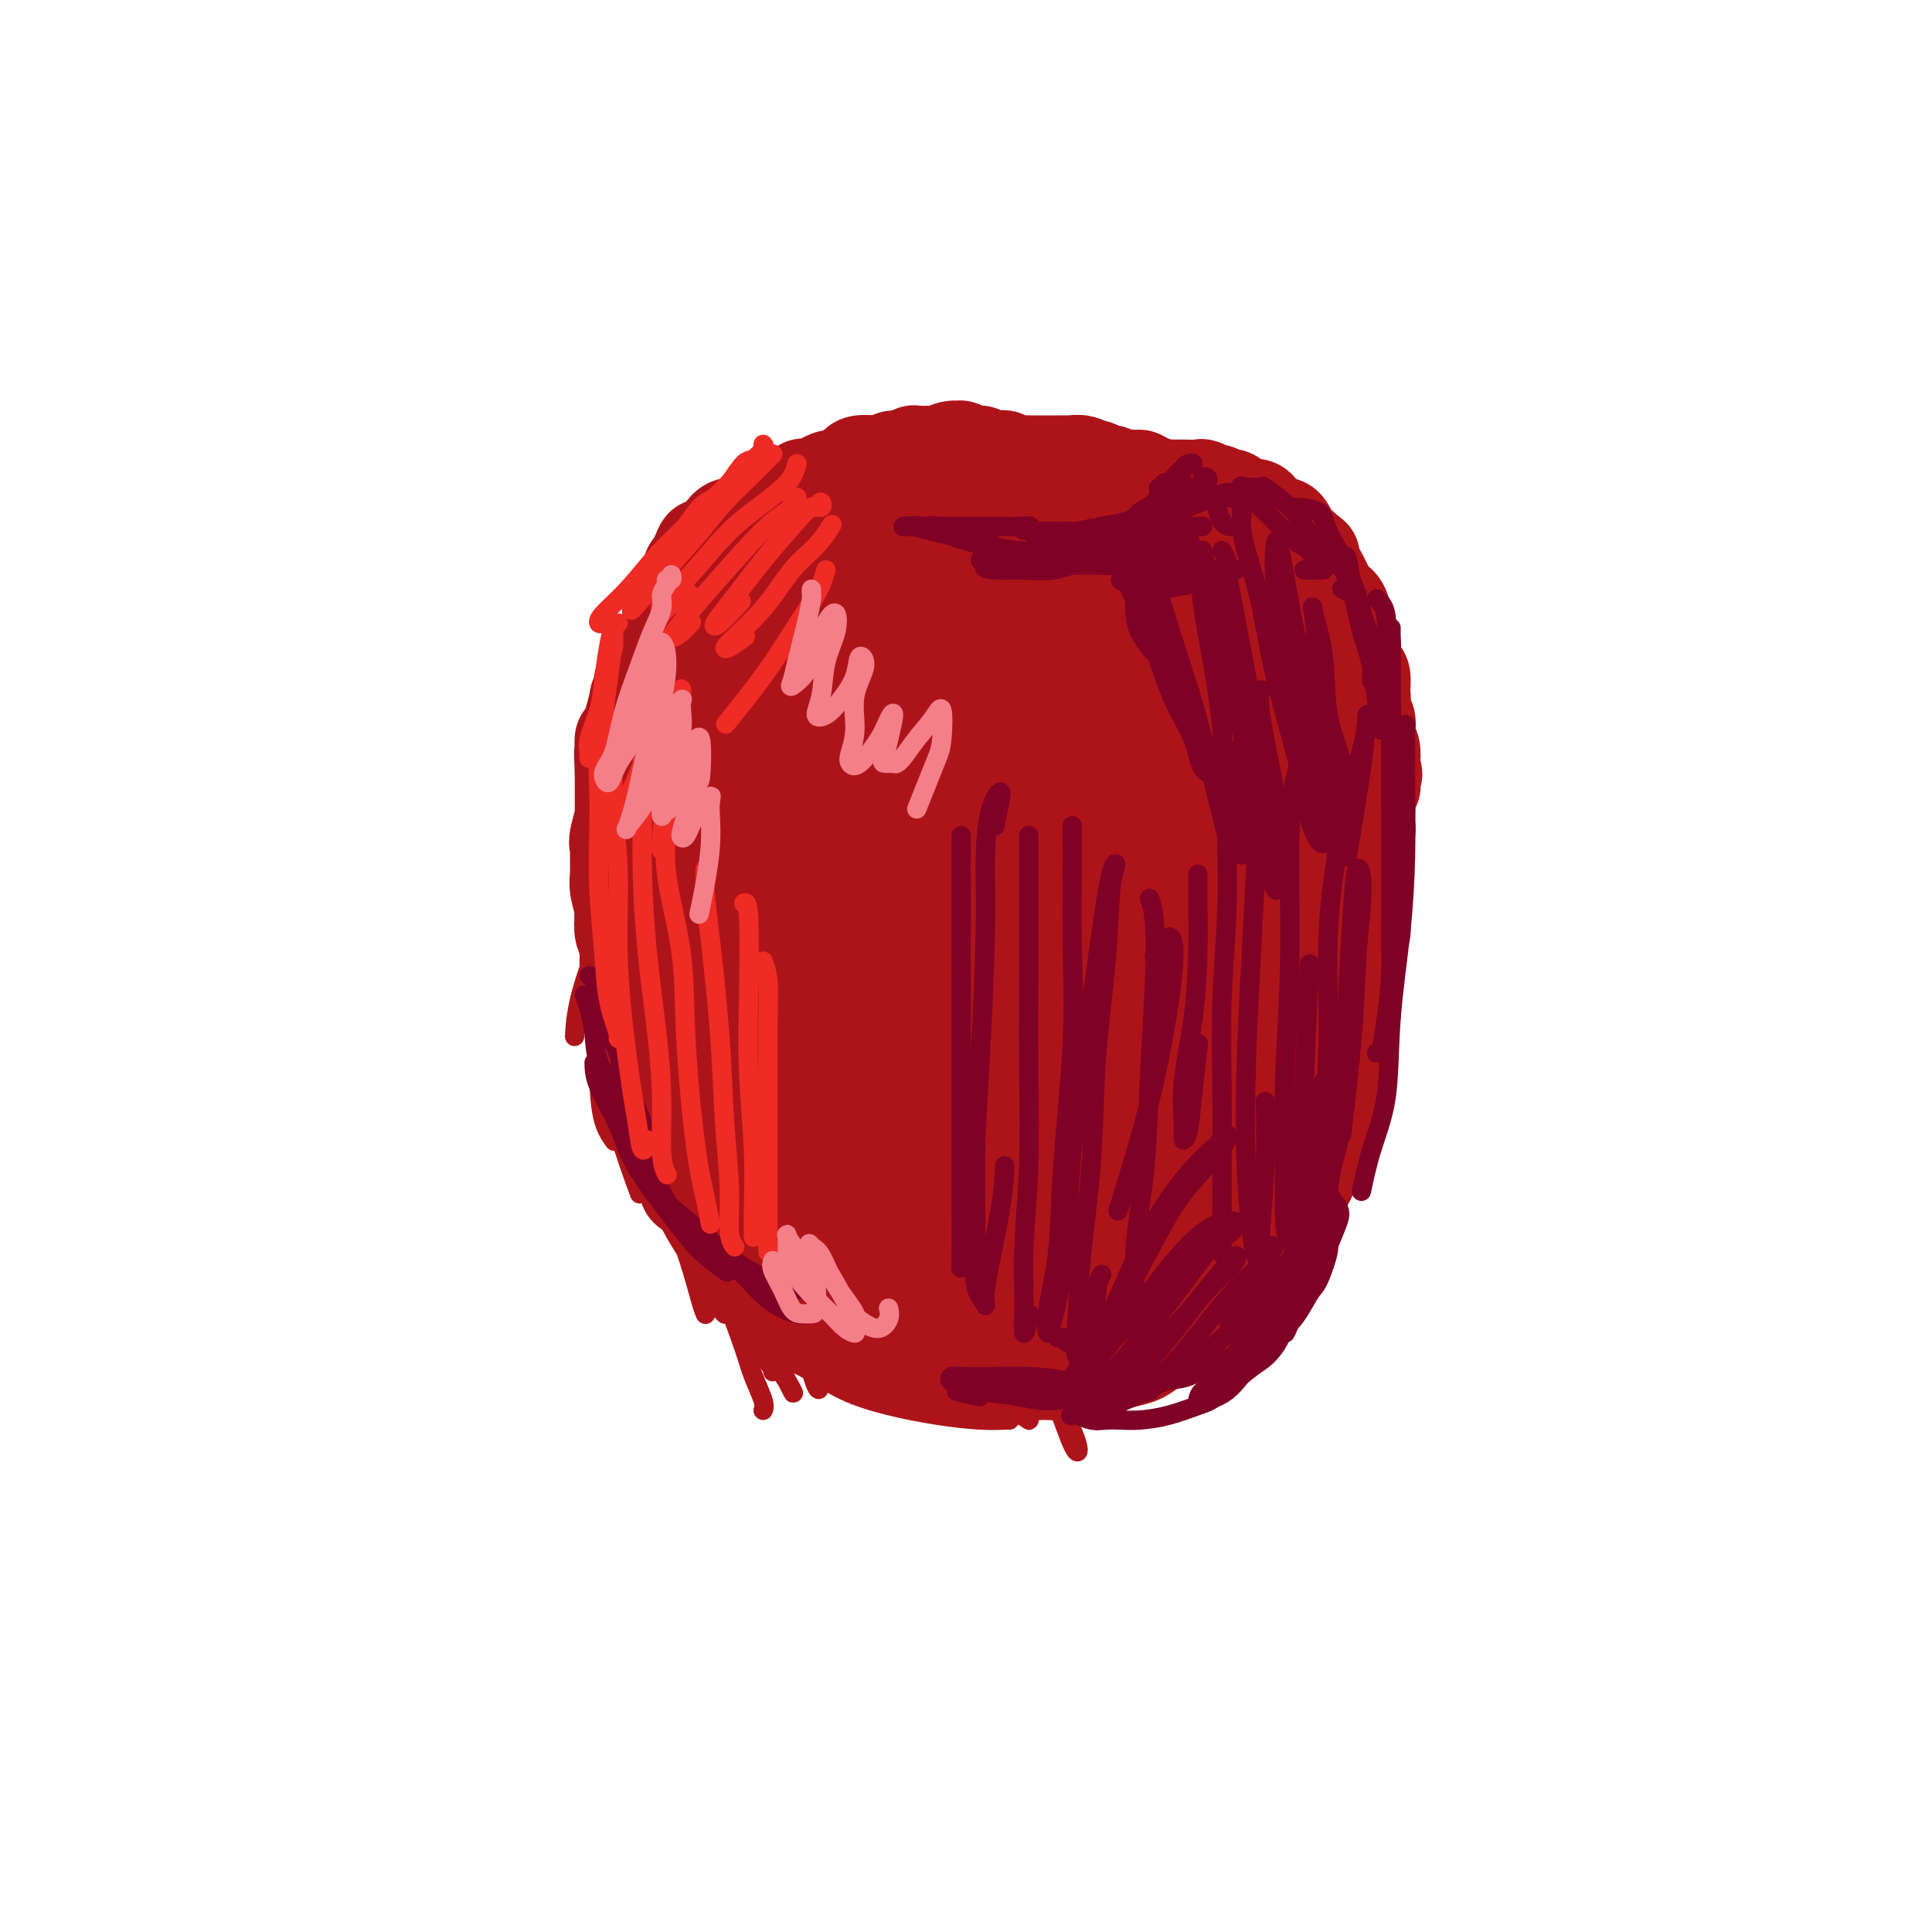 <svg viewBox='0 0 400 400' version='1.1' xmlns='http://www.w3.org/2000/svg' xmlns:xlink='http://www.w3.org/1999/xlink'><g fill='none' stroke='#AD1419' stroke-width='4' stroke-linecap='round' stroke-linejoin='round'><path d='M157,151c-0.481,-0.152 -0.961,-0.303 -2,0c-1.039,0.303 -2.636,1.061 -4,2c-1.364,0.939 -2.496,2.058 -4,4c-1.504,1.942 -3.380,4.705 -5,7c-1.620,2.295 -2.984,4.122 -5,7c-2.016,2.878 -4.684,6.807 -7,11c-2.316,4.193 -4.281,8.650 -6,13c-1.719,4.350 -3.194,8.594 -4,12c-0.806,3.406 -0.945,5.973 -1,7c-0.055,1.027 -0.028,0.513 0,0'/><path d='M167,129c-0.207,0.004 -0.415,0.008 -1,0c-0.585,-0.008 -1.548,-0.029 -2,0c-0.452,0.029 -0.392,0.109 -1,0c-0.608,-0.109 -1.882,-0.407 -3,0c-1.118,0.407 -2.078,1.520 -3,2c-0.922,0.480 -1.806,0.327 -3,1c-1.194,0.673 -2.696,2.172 -4,4c-1.304,1.828 -2.408,3.986 -4,6c-1.592,2.014 -3.670,3.883 -6,7c-2.330,3.117 -4.912,7.483 -7,11c-2.088,3.517 -3.684,6.184 -5,9c-1.316,2.816 -2.353,5.779 -3,9c-0.647,3.221 -0.904,6.700 -1,10c-0.096,3.300 -0.032,6.422 0,10c0.032,3.578 0.034,7.611 0,12c-0.034,4.389 -0.102,9.135 0,13c0.102,3.865 0.374,6.848 1,9c0.626,2.152 1.608,3.472 2,4c0.392,0.528 0.196,0.264 0,0'/><path d='M142,122c-0.370,0.351 -0.739,0.701 -1,1c-0.261,0.299 -0.413,0.545 -1,2c-0.587,1.455 -1.611,4.118 -2,6c-0.389,1.882 -0.145,2.982 -1,5c-0.855,2.018 -2.808,4.952 -4,8c-1.192,3.048 -1.624,6.210 -3,9c-1.376,2.790 -3.698,5.209 -5,9c-1.302,3.791 -1.585,8.954 -2,13c-0.415,4.046 -0.962,6.974 -1,11c-0.038,4.026 0.432,9.151 1,15c0.568,5.849 1.235,12.424 2,18c0.765,5.576 1.629,10.155 3,15c1.371,4.845 3.249,9.956 4,12c0.751,2.044 0.376,1.022 0,0'/><path d='M129,154c0.112,0.117 0.225,0.234 0,1c-0.225,0.766 -0.786,2.183 -1,3c-0.214,0.817 -0.079,1.036 0,2c0.079,0.964 0.104,2.673 0,4c-0.104,1.327 -0.336,2.273 0,5c0.336,2.727 1.239,7.234 2,12c0.761,4.766 1.381,9.792 2,15c0.619,5.208 1.238,10.597 2,16c0.762,5.403 1.668,10.819 3,16c1.332,5.181 3.089,10.126 4,13c0.911,2.874 0.974,3.678 1,4c0.026,0.322 0.013,0.161 0,0'/><path d='M124,184c-0.072,-0.293 -0.144,-0.586 0,1c0.144,1.586 0.505,5.051 1,8c0.495,2.949 1.126,5.383 2,9c0.874,3.617 1.992,8.418 3,13c1.008,4.582 1.906,8.944 3,14c1.094,5.056 2.384,10.805 4,16c1.616,5.195 3.557,9.836 5,14c1.443,4.164 2.389,7.852 3,10c0.611,2.148 0.889,2.757 1,3c0.111,0.243 0.056,0.122 0,0'/><path d='M128,201c0.046,0.123 0.093,0.246 0,1c-0.093,0.754 -0.325,2.138 0,4c0.325,1.862 1.209,4.201 2,7c0.791,2.799 1.490,6.057 3,11c1.510,4.943 3.832,11.570 6,17c2.168,5.430 4.182,9.664 6,14c1.818,4.336 3.440,8.773 5,13c1.560,4.227 3.059,8.243 4,11c0.941,2.757 1.324,4.254 2,6c0.676,1.746 1.643,3.739 2,5c0.357,1.261 0.102,1.789 0,2c-0.102,0.211 -0.051,0.106 0,0'/><path d='M142,247c0.043,0.289 0.087,0.579 0,1c-0.087,0.421 -0.303,0.974 0,2c0.303,1.026 1.125,2.524 2,5c0.875,2.476 1.804,5.932 3,9c1.196,3.068 2.661,5.750 5,9c2.339,3.250 5.553,7.067 7,9c1.447,1.933 1.128,1.981 1,2c-0.128,0.019 -0.064,0.010 0,0'/><path d='M157,277c-0.528,0.049 -1.056,0.098 -1,0c0.056,-0.098 0.696,-0.343 1,0c0.304,0.343 0.272,1.275 1,2c0.728,0.725 2.218,1.245 4,2c1.782,0.755 3.858,1.747 6,3c2.142,1.253 4.350,2.766 7,4c2.650,1.234 5.740,2.187 9,3c3.260,0.813 6.688,1.486 10,2c3.312,0.514 6.507,0.869 9,1c2.493,0.131 4.284,0.037 5,0c0.716,-0.037 0.358,-0.019 0,0'/><path d='M177,281c-0.316,-0.170 -0.632,-0.339 0,0c0.632,0.339 2.213,1.187 4,2c1.787,0.813 3.781,1.591 6,2c2.219,0.409 4.665,0.449 8,1c3.335,0.551 7.559,1.612 11,2c3.441,0.388 6.097,0.104 9,0c2.903,-0.104 6.051,-0.028 8,0c1.949,0.028 2.700,0.008 3,0c0.300,-0.008 0.150,-0.004 0,0'/><path d='M200,287c0.030,0.445 0.060,0.890 0,1c-0.060,0.110 -0.212,-0.114 0,0c0.212,0.114 0.786,0.568 2,1c1.214,0.432 3.069,0.844 5,1c1.931,0.156 3.940,0.056 6,0c2.060,-0.056 4.171,-0.066 6,-1c1.829,-0.934 3.377,-2.790 5,-4c1.623,-1.210 3.321,-1.774 4,-2c0.679,-0.226 0.340,-0.113 0,0'/><path d='M229,285c0.465,0.380 0.930,0.760 1,1c0.070,0.240 -0.254,0.338 0,0c0.254,-0.338 1.087,-1.114 2,-2c0.913,-0.886 1.905,-1.884 3,-4c1.095,-2.116 2.294,-5.351 4,-9c1.706,-3.649 3.921,-7.713 5,-10c1.079,-2.287 1.023,-2.796 1,-3c-0.023,-0.204 -0.011,-0.102 0,0'/><path d='M209,294c0.257,-0.452 0.514,-0.904 1,-1c0.486,-0.096 1.201,0.164 2,0c0.799,-0.164 1.683,-0.753 3,-1c1.317,-0.247 3.069,-0.154 5,0c1.931,0.154 4.041,0.367 6,0c1.959,-0.367 3.765,-1.314 6,-2c2.235,-0.686 4.898,-1.112 7,-2c2.102,-0.888 3.643,-2.239 5,-3c1.357,-0.761 2.531,-0.932 3,-1c0.469,-0.068 0.235,-0.034 0,0'/><path d='M248,281c0.043,0.051 0.087,0.102 0,0c-0.087,-0.102 -0.304,-0.357 0,-1c0.304,-0.643 1.129,-1.676 2,-3c0.871,-1.324 1.789,-2.940 3,-5c1.211,-2.060 2.716,-4.562 4,-8c1.284,-3.438 2.346,-7.810 3,-11c0.654,-3.190 0.901,-5.197 1,-6c0.099,-0.803 0.049,-0.401 0,0'/><path d='M267,216c0.105,0.272 0.210,0.544 0,1c-0.210,0.456 -0.736,1.097 -1,3c-0.264,1.903 -0.267,5.067 -1,8c-0.733,2.933 -2.197,5.636 -3,9c-0.803,3.364 -0.944,7.390 -1,9c-0.056,1.610 -0.028,0.805 0,0'/><path d='M253,277c0.348,-0.703 0.695,-1.406 1,-2c0.305,-0.594 0.567,-1.080 1,-4c0.433,-2.920 1.038,-8.274 2,-13c0.962,-4.726 2.280,-8.823 3,-14c0.720,-5.177 0.840,-11.434 2,-18c1.160,-6.566 3.358,-13.442 5,-19c1.642,-5.558 2.728,-9.798 4,-15c1.272,-5.202 2.731,-11.368 4,-15c1.269,-3.632 2.349,-4.732 3,-6c0.651,-1.268 0.874,-2.706 1,-4c0.126,-1.294 0.156,-2.446 0,-3c-0.156,-0.554 -0.499,-0.510 -1,0c-0.501,0.510 -1.160,1.486 -2,3c-0.840,1.514 -1.862,3.564 -3,6c-1.138,2.436 -2.392,5.257 -3,8c-0.608,2.743 -0.568,5.409 -1,9c-0.432,3.591 -1.335,8.107 -2,13c-0.665,4.893 -1.093,10.163 -2,16c-0.907,5.837 -2.292,12.243 -3,17c-0.708,4.757 -0.739,7.867 -1,11c-0.261,3.133 -0.753,6.291 -1,8c-0.247,1.709 -0.247,1.970 0,2c0.247,0.030 0.743,-0.173 1,-1c0.257,-0.827 0.275,-2.280 1,-5c0.725,-2.720 2.159,-6.706 3,-11c0.841,-4.294 1.091,-8.895 2,-16c0.909,-7.105 2.478,-16.713 4,-24c1.522,-7.287 2.995,-12.252 4,-17c1.005,-4.748 1.540,-9.278 2,-13c0.460,-3.722 0.846,-6.635 1,-9c0.154,-2.365 0.077,-4.183 0,-6'/><path d='M278,155c1.829,-13.521 -0.097,-4.825 -1,-2c-0.903,2.825 -0.782,-0.223 -1,-1c-0.218,-0.777 -0.776,0.716 -1,2c-0.224,1.284 -0.116,2.360 0,4c0.116,1.640 0.239,3.843 0,6c-0.239,2.157 -0.841,4.267 -1,7c-0.159,2.733 0.124,6.089 0,10c-0.124,3.911 -0.654,8.376 -1,12c-0.346,3.624 -0.508,6.406 -1,10c-0.492,3.594 -1.312,8.000 -2,12c-0.688,4.000 -1.242,7.594 -2,11c-0.758,3.406 -1.720,6.623 -3,10c-1.280,3.377 -2.880,6.913 -4,10c-1.120,3.087 -1.762,5.725 -3,8c-1.238,2.275 -3.072,4.188 -4,6c-0.928,1.812 -0.952,3.523 -2,5c-1.048,1.477 -3.122,2.720 -4,4c-0.878,1.280 -0.561,2.596 -1,3c-0.439,0.404 -1.634,-0.103 -2,0c-0.366,0.103 0.098,0.816 0,1c-0.098,0.184 -0.756,-0.161 -1,0c-0.244,0.161 -0.073,0.828 0,1c0.073,0.172 0.048,-0.150 0,0c-0.048,0.150 -0.118,0.773 0,1c0.118,0.227 0.425,0.058 1,0c0.575,-0.058 1.418,-0.004 2,0c0.582,0.004 0.902,-0.043 1,0c0.098,0.043 -0.025,0.177 0,0c0.025,-0.177 0.199,-0.663 1,-1c0.801,-0.337 2.229,-0.525 3,-1c0.771,-0.475 0.886,-1.238 1,-2'/><path d='M253,271c1.545,-1.074 2.409,-1.759 3,-3c0.591,-1.241 0.909,-3.039 2,-5c1.091,-1.961 2.956,-4.086 4,-6c1.044,-1.914 1.266,-3.618 2,-7c0.734,-3.382 1.979,-8.442 3,-13c1.021,-4.558 1.818,-8.614 3,-14c1.182,-5.386 2.750,-12.102 4,-18c1.250,-5.898 2.181,-10.977 3,-15c0.819,-4.023 1.525,-6.989 2,-10c0.475,-3.011 0.720,-6.067 1,-9c0.280,-2.933 0.597,-5.743 1,-9c0.403,-3.257 0.892,-6.962 1,-10c0.108,-3.038 -0.166,-5.409 0,-7c0.166,-1.591 0.773,-2.402 1,-3c0.227,-0.598 0.076,-0.984 0,-1c-0.076,-0.016 -0.076,0.338 0,1c0.076,0.662 0.228,1.632 0,3c-0.228,1.368 -0.835,3.134 -1,5c-0.165,1.866 0.113,3.833 0,6c-0.113,2.167 -0.616,4.535 -1,7c-0.384,2.465 -0.650,5.026 -1,8c-0.350,2.974 -0.783,6.360 -1,10c-0.217,3.640 -0.216,7.535 -1,12c-0.784,4.465 -2.353,9.501 -3,14c-0.647,4.499 -0.373,8.462 -1,12c-0.627,3.538 -2.156,6.651 -3,10c-0.844,3.349 -1.002,6.933 -2,10c-0.998,3.067 -2.834,5.616 -4,8c-1.166,2.384 -1.660,4.603 -3,7c-1.340,2.397 -3.526,4.970 -5,7c-1.474,2.030 -2.237,3.515 -3,5'/><path d='M254,266c-2.847,5.048 -2.464,4.168 -3,5c-0.536,0.832 -1.989,3.376 -3,5c-1.011,1.624 -1.579,2.329 -2,3c-0.421,0.671 -0.697,1.307 -1,2c-0.303,0.693 -0.635,1.444 0,2c0.635,0.556 2.237,0.917 3,1c0.763,0.083 0.687,-0.111 1,0c0.313,0.111 1.013,0.528 2,0c0.987,-0.528 2.259,-1.999 3,-3c0.741,-1.001 0.951,-1.531 2,-3c1.049,-1.469 2.937,-3.876 4,-6c1.063,-2.124 1.300,-3.965 2,-6c0.700,-2.035 1.863,-4.266 3,-7c1.137,-2.734 2.247,-5.973 3,-9c0.753,-3.027 1.147,-5.842 2,-9c0.853,-3.158 2.165,-6.658 3,-10c0.835,-3.342 1.194,-6.524 2,-10c0.806,-3.476 2.058,-7.246 3,-11c0.942,-3.754 1.573,-7.493 2,-11c0.427,-3.507 0.651,-6.782 1,-10c0.349,-3.218 0.822,-6.380 1,-9c0.178,-2.620 0.059,-4.700 0,-7c-0.059,-2.300 -0.058,-4.820 0,-7c0.058,-2.180 0.172,-4.019 0,-6c-0.172,-1.981 -0.631,-4.106 -1,-6c-0.369,-1.894 -0.647,-3.559 -1,-5c-0.353,-1.441 -0.780,-2.657 -1,-4c-0.220,-1.343 -0.234,-2.814 -1,-4c-0.766,-1.186 -2.283,-2.089 -3,-3c-0.717,-0.911 -0.633,-1.832 -1,-3c-0.367,-1.168 -1.183,-2.584 -2,-4'/><path d='M272,131c-2.084,-5.249 -2.295,-3.873 -3,-4c-0.705,-0.127 -1.905,-1.759 -3,-3c-1.095,-1.241 -2.085,-2.091 -3,-3c-0.915,-0.909 -1.755,-1.877 -3,-3c-1.245,-1.123 -2.895,-2.399 -4,-3c-1.105,-0.601 -1.664,-0.525 -3,-1c-1.336,-0.475 -3.448,-1.499 -5,-2c-1.552,-0.501 -2.542,-0.478 -4,-1c-1.458,-0.522 -3.383,-1.591 -5,-2c-1.617,-0.409 -2.925,-0.160 -4,0c-1.075,0.160 -1.918,0.230 -3,0c-1.082,-0.230 -2.403,-0.760 -4,-1c-1.597,-0.240 -3.469,-0.190 -5,0c-1.531,0.190 -2.723,0.521 -5,1c-2.277,0.479 -5.641,1.108 -8,2c-2.359,0.892 -3.712,2.048 -5,3c-1.288,0.952 -2.511,1.701 -3,2c-0.489,0.299 -0.245,0.150 0,0'/><path d='M158,140c-0.212,-0.026 -0.424,-0.052 -1,0c-0.576,0.052 -1.517,0.180 -2,0c-0.483,-0.180 -0.509,-0.670 -1,-1c-0.491,-0.330 -1.447,-0.499 -2,-1c-0.553,-0.501 -0.703,-1.334 -1,-2c-0.297,-0.666 -0.740,-1.164 -1,-2c-0.260,-0.836 -0.338,-2.008 0,-3c0.338,-0.992 1.092,-1.803 2,-3c0.908,-1.197 1.971,-2.780 4,-5c2.029,-2.220 5.025,-5.079 8,-7c2.975,-1.921 5.931,-2.906 9,-4c3.069,-1.094 6.253,-2.296 10,-3c3.747,-0.704 8.056,-0.910 12,-1c3.944,-0.090 7.521,-0.065 11,0c3.479,0.065 6.860,0.171 11,1c4.140,0.829 9.040,2.380 11,3c1.960,0.620 0.980,0.310 0,0'/><path d='M226,119c-1.267,-0.221 -2.534,-0.442 -4,-1c-1.466,-0.558 -3.132,-1.453 -5,-2c-1.868,-0.547 -3.939,-0.744 -6,-1c-2.061,-0.256 -4.111,-0.569 -6,-1c-1.889,-0.431 -3.617,-0.981 -6,-2c-2.383,-1.019 -5.422,-2.508 -8,-3c-2.578,-0.492 -4.696,0.012 -7,0c-2.304,-0.012 -4.793,-0.540 -7,0c-2.207,0.540 -4.131,2.149 -6,3c-1.869,0.851 -3.683,0.943 -6,2c-2.317,1.057 -5.139,3.081 -7,5c-1.861,1.919 -2.763,3.735 -4,5c-1.237,1.265 -2.811,1.978 -4,3c-1.189,1.022 -1.994,2.354 -2,3c-0.006,0.646 0.787,0.607 1,0c0.213,-0.607 -0.156,-1.783 1,-3c1.156,-1.217 3.836,-2.477 6,-4c2.164,-1.523 3.814,-3.310 6,-5c2.186,-1.690 4.910,-3.284 8,-5c3.090,-1.716 6.548,-3.554 10,-5c3.452,-1.446 6.900,-2.501 10,-3c3.100,-0.499 5.852,-0.442 9,0c3.148,0.442 6.694,1.270 9,2c2.306,0.730 3.374,1.362 4,2c0.626,0.638 0.809,1.282 1,2c0.191,0.718 0.389,1.509 0,2c-0.389,0.491 -1.364,0.681 -3,1c-1.636,0.319 -3.933,0.766 -6,1c-2.067,0.234 -3.903,0.255 -7,0c-3.097,-0.255 -7.456,-0.787 -11,-1c-3.544,-0.213 -6.272,-0.106 -9,0'/><path d='M177,114c-6.560,0.035 -4.961,-0.377 -6,0c-1.039,0.377 -4.715,1.543 -7,2c-2.285,0.457 -3.179,0.205 -5,2c-1.821,1.795 -4.568,5.636 -6,7c-1.432,1.364 -1.550,0.249 -2,1c-0.450,0.751 -1.233,3.368 -2,5c-0.767,1.632 -1.519,2.279 -2,3c-0.481,0.721 -0.690,1.515 -1,2c-0.310,0.485 -0.719,0.662 0,0c0.719,-0.662 2.568,-2.163 4,-3c1.432,-0.837 2.448,-1.010 4,-2c1.552,-0.990 3.639,-2.796 5,-4c1.361,-1.204 1.996,-1.807 2,-2c0.004,-0.193 -0.624,0.023 -1,0c-0.376,-0.023 -0.502,-0.285 -1,0c-0.498,0.285 -1.370,1.115 -3,2c-1.630,0.885 -4.019,1.824 -6,3c-1.981,1.176 -3.553,2.590 -5,4c-1.447,1.410 -2.767,2.816 -4,4c-1.233,1.184 -2.378,2.145 -3,3c-0.622,0.855 -0.720,1.604 -1,2c-0.280,0.396 -0.741,0.440 0,0c0.741,-0.440 2.683,-1.363 4,-3c1.317,-1.637 2.008,-3.989 3,-6c0.992,-2.011 2.283,-3.680 3,-5c0.717,-1.320 0.859,-2.289 1,-3c0.141,-0.711 0.281,-1.163 0,-1c-0.281,0.163 -0.983,0.941 -2,2c-1.017,1.059 -2.351,2.401 -4,4c-1.649,1.599 -3.614,3.457 -5,5c-1.386,1.543 -2.193,2.772 -3,4'/><path d='M134,140c-2.351,2.889 -1.230,3.110 -1,3c0.230,-0.110 -0.432,-0.551 0,-1c0.432,-0.449 1.959,-0.905 4,-3c2.041,-2.095 4.595,-5.829 6,-8c1.405,-2.171 1.660,-2.780 2,-4c0.340,-1.220 0.765,-3.050 1,-4c0.235,-0.950 0.279,-1.018 0,-1c-0.279,0.018 -0.880,0.123 -2,1c-1.120,0.877 -2.759,2.528 -4,4c-1.241,1.472 -2.084,2.766 -3,4c-0.916,1.234 -1.905,2.410 -2,3c-0.095,0.590 0.702,0.595 1,0c0.298,-0.595 0.095,-1.791 1,-3c0.905,-1.209 2.916,-2.430 4,-4c1.084,-1.570 1.241,-3.489 2,-5c0.759,-1.511 2.120,-2.614 3,-4c0.880,-1.386 1.279,-3.056 2,-4c0.721,-0.944 1.763,-1.163 3,-2c1.237,-0.837 2.670,-2.292 4,-3c1.330,-0.708 2.559,-0.669 4,-1c1.441,-0.331 3.096,-1.031 4,-1c0.904,0.031 1.057,0.794 1,1c-0.057,0.206 -0.322,-0.144 0,0c0.322,0.144 1.233,0.783 2,1c0.767,0.217 1.392,0.012 2,0c0.608,-0.012 1.199,0.168 2,0c0.801,-0.168 1.813,-0.684 3,-1c1.187,-0.316 2.550,-0.431 4,-1c1.450,-0.569 2.986,-1.591 5,-2c2.014,-0.409 4.507,-0.204 7,0'/><path d='M189,105c5.696,-0.646 2.937,-0.260 3,0c0.063,0.260 2.949,0.396 5,1c2.051,0.604 3.265,1.678 5,2c1.735,0.322 3.989,-0.107 6,0c2.011,0.107 3.780,0.750 6,1c2.220,0.250 4.891,0.108 7,0c2.109,-0.108 3.656,-0.181 5,0c1.344,0.181 2.485,0.614 4,1c1.515,0.386 3.405,0.723 5,1c1.595,0.277 2.897,0.493 4,1c1.103,0.507 2.009,1.304 3,2c0.991,0.696 2.066,1.290 3,2c0.934,0.710 1.725,1.536 3,2c1.275,0.464 3.032,0.568 4,1c0.968,0.432 1.145,1.193 2,2c0.855,0.807 2.387,1.659 3,2c0.613,0.341 0.306,0.170 0,0'/><path d='M256,112c0.389,0.092 0.779,0.185 1,0c0.221,-0.185 0.275,-0.647 1,-1c0.725,-0.353 2.123,-0.596 3,0c0.877,0.596 1.233,2.032 2,3c0.767,0.968 1.947,1.468 3,2c1.053,0.532 1.981,1.097 3,2c1.019,0.903 2.129,2.145 3,3c0.871,0.855 1.501,1.323 2,2c0.499,0.677 0.865,1.562 1,2c0.135,0.438 0.037,0.429 0,0c-0.037,-0.429 -0.012,-1.277 0,-2c0.012,-0.723 0.013,-1.321 0,-2c-0.013,-0.679 -0.040,-1.440 0,-2c0.040,-0.560 0.147,-0.920 0,-1c-0.147,-0.080 -0.547,0.121 0,1c0.547,0.879 2.041,2.435 3,4c0.959,1.565 1.381,3.138 2,4c0.619,0.862 1.434,1.015 2,2c0.566,0.985 0.883,2.804 1,4c0.117,1.196 0.033,1.770 0,2c-0.033,0.230 -0.017,0.115 0,0'/><path d='M150,216c0.127,3.753 0.254,7.506 1,12c0.746,4.494 2.112,9.730 3,14c0.888,4.270 1.299,7.575 2,10c0.701,2.425 1.690,3.970 2,5c0.310,1.030 -0.061,1.544 -1,0c-0.939,-1.544 -2.445,-5.146 -3,-7c-0.555,-1.854 -0.159,-1.958 0,-2c0.159,-0.042 0.079,-0.021 0,0'/><path d='M137,180c0.589,1.116 1.178,2.231 2,5c0.822,2.769 1.876,7.190 3,12c1.124,4.810 2.319,10.009 4,17c1.681,6.991 3.847,15.775 6,23c2.153,7.225 4.292,12.891 6,18c1.708,5.109 2.985,9.661 4,13c1.015,3.339 1.766,5.467 2,7c0.234,1.533 -0.051,2.473 0,2c0.051,-0.473 0.437,-2.358 -1,-7c-1.437,-4.642 -4.696,-12.041 -6,-15c-1.304,-2.959 -0.652,-1.480 0,0'/><path d='M131,167c0.411,1.471 0.822,2.942 1,6c0.178,3.058 0.124,7.702 1,13c0.876,5.298 2.682,11.250 4,18c1.318,6.750 2.149,14.299 3,21c0.851,6.701 1.721,12.556 3,19c1.279,6.444 2.968,13.477 4,18c1.032,4.523 1.407,6.534 2,8c0.593,1.466 1.402,2.385 1,2c-0.402,-0.385 -2.017,-2.076 -3,-5c-0.983,-2.924 -1.336,-7.083 -3,-13c-1.664,-5.917 -4.640,-13.593 -6,-18c-1.360,-4.407 -1.103,-5.545 -1,-6c0.103,-0.455 0.051,-0.228 0,0'/><path d='M126,172c0.510,1.175 1.019,2.349 2,6c0.981,3.651 2.432,9.778 4,16c1.568,6.222 3.253,12.538 5,19c1.747,6.462 3.555,13.068 5,20c1.445,6.932 2.527,14.188 4,20c1.473,5.812 3.336,10.178 5,14c1.664,3.822 3.128,7.099 4,9c0.872,1.901 1.151,2.427 1,2c-0.151,-0.427 -0.733,-1.807 -2,-6c-1.267,-4.193 -3.219,-11.198 -4,-14c-0.781,-2.802 -0.390,-1.401 0,0'/><path d='M129,165c-0.183,0.062 -0.366,0.124 0,2c0.366,1.876 1.279,5.566 2,10c0.721,4.434 1.248,9.612 3,18c1.752,8.388 4.727,19.986 7,29c2.273,9.014 3.842,15.445 6,22c2.158,6.555 4.905,13.233 7,19c2.095,5.767 3.538,10.623 5,14c1.462,3.377 2.941,5.275 4,7c1.059,1.725 1.696,3.277 1,2c-0.696,-1.277 -2.726,-5.382 -4,-9c-1.274,-3.618 -1.793,-6.748 -2,-8c-0.207,-1.252 -0.104,-0.626 0,0'/><path d='M132,156c0.497,2.655 0.993,5.311 2,9c1.007,3.689 2.523,8.412 4,16c1.477,7.588 2.913,18.040 5,27c2.087,8.960 4.825,16.429 7,24c2.175,7.571 3.788,15.244 6,22c2.212,6.756 5.023,12.596 7,17c1.977,4.404 3.120,7.371 4,10c0.880,2.629 1.498,4.921 2,6c0.502,1.079 0.887,0.945 0,-1c-0.887,-1.945 -3.047,-5.702 -5,-11c-1.953,-5.298 -3.700,-12.138 -6,-20c-2.300,-7.862 -5.153,-16.747 -8,-27c-2.847,-10.253 -5.690,-21.876 -7,-28c-1.310,-6.124 -1.089,-6.750 -1,-7c0.089,-0.250 0.044,-0.125 0,0'/><path d='M137,145c0.346,-0.814 0.692,-1.628 1,-1c0.308,0.628 0.579,2.698 1,6c0.421,3.302 0.993,7.836 2,14c1.007,6.164 2.450,13.957 4,22c1.550,8.043 3.207,16.336 6,27c2.793,10.664 6.722,23.700 10,33c3.278,9.300 5.906,14.864 8,20c2.094,5.136 3.655,9.846 5,13c1.345,3.154 2.476,4.754 3,5c0.524,0.246 0.442,-0.862 0,-2c-0.442,-1.138 -1.242,-2.305 -4,-10c-2.758,-7.695 -7.473,-21.918 -10,-29c-2.527,-7.082 -2.865,-7.023 -3,-7c-0.135,0.023 -0.068,0.012 0,0'/><path d='M140,142c0.304,0.974 0.608,1.948 1,5c0.392,3.052 0.874,8.181 2,15c1.126,6.819 2.898,15.329 5,24c2.102,8.671 4.534,17.502 7,26c2.466,8.498 4.965,16.664 8,26c3.035,9.336 6.606,19.841 9,27c2.394,7.159 3.609,10.972 5,14c1.391,3.028 2.956,5.273 4,7c1.044,1.727 1.567,2.938 1,2c-0.567,-0.938 -2.224,-4.025 -4,-8c-1.776,-3.975 -3.670,-8.840 -7,-18c-3.330,-9.160 -8.094,-22.617 -10,-28c-1.906,-5.383 -0.953,-2.691 0,0'/><path d='M145,136c0.217,2.255 0.434,4.510 1,9c0.566,4.490 1.480,11.214 3,19c1.520,7.786 3.645,16.632 6,26c2.355,9.368 4.939,19.257 8,30c3.061,10.743 6.600,22.339 10,31c3.400,8.661 6.663,14.386 9,19c2.337,4.614 3.749,8.118 5,11c1.251,2.882 2.341,5.143 3,6c0.659,0.857 0.888,0.310 0,-2c-0.888,-2.310 -2.893,-6.384 -5,-11c-2.107,-4.616 -4.317,-9.773 -9,-22c-4.683,-12.227 -11.838,-31.523 -15,-41c-3.162,-9.477 -2.332,-9.136 -2,-9c0.332,0.136 0.166,0.068 0,0'/><path d='M147,131c1.994,10.245 3.988,20.491 5,26c1.012,5.509 1.041,6.283 3,13c1.959,6.717 5.849,19.377 9,31c3.151,11.623 5.563,22.210 9,32c3.437,9.790 7.898,18.782 11,26c3.102,7.218 4.845,12.662 7,18c2.155,5.338 4.724,10.571 6,13c1.276,2.429 1.260,2.054 1,2c-0.260,-0.054 -0.764,0.212 -2,-2c-1.236,-2.212 -3.203,-6.900 -6,-13c-2.797,-6.100 -6.423,-13.610 -10,-22c-3.577,-8.390 -7.103,-17.661 -11,-32c-3.897,-14.339 -8.165,-33.745 -10,-43c-1.835,-9.255 -1.239,-8.359 -1,-8c0.239,0.359 0.119,0.179 0,0'/><path d='M155,130c0.127,2.475 0.253,4.949 1,10c0.747,5.051 2.113,12.678 4,22c1.887,9.322 4.293,20.339 7,31c2.707,10.661 5.715,20.966 9,31c3.285,10.034 6.848,19.798 10,28c3.152,8.202 5.892,14.841 8,20c2.108,5.159 3.583,8.840 5,12c1.417,3.160 2.774,5.801 3,6c0.226,0.199 -0.680,-2.045 -2,-5c-1.320,-2.955 -3.055,-6.620 -6,-13c-2.945,-6.380 -7.099,-15.473 -11,-26c-3.901,-10.527 -7.550,-22.488 -11,-34c-3.450,-11.512 -6.700,-22.575 -8,-27c-1.300,-4.425 -0.650,-2.213 0,0'/><path d='M157,129c0.543,3.171 1.086,6.342 2,11c0.914,4.658 2.201,10.804 5,22c2.799,11.196 7.112,27.443 11,40c3.888,12.557 7.350,21.423 11,31c3.650,9.577 7.487,19.864 11,28c3.513,8.136 6.702,14.122 9,19c2.298,4.878 3.703,8.649 5,11c1.297,2.351 2.485,3.282 2,3c-0.485,-0.282 -2.641,-1.778 -5,-6c-2.359,-4.222 -4.919,-11.170 -8,-19c-3.081,-7.830 -6.681,-16.542 -11,-29c-4.319,-12.458 -9.355,-28.662 -12,-37c-2.645,-8.338 -2.899,-8.811 -3,-9c-0.101,-0.189 -0.051,-0.095 0,0'/><path d='M164,134c0.817,3.290 1.634,6.579 3,12c1.366,5.421 3.280,12.972 6,25c2.720,12.028 6.245,28.533 10,41c3.755,12.467 7.738,20.898 11,29c3.262,8.102 5.801,15.876 8,22c2.199,6.124 4.059,10.598 6,14c1.941,3.402 3.964,5.734 5,8c1.036,2.266 1.086,4.467 0,3c-1.086,-1.467 -3.306,-6.603 -5,-10c-1.694,-3.397 -2.860,-5.054 -6,-13c-3.140,-7.946 -8.254,-22.181 -13,-36c-4.746,-13.819 -9.124,-27.220 -11,-34c-1.876,-6.780 -1.250,-6.937 -1,-7c0.250,-0.063 0.125,-0.031 0,0'/><path d='M172,142c0.782,4.583 1.565,9.166 3,16c1.435,6.834 3.524,15.920 6,26c2.476,10.080 5.340,21.156 9,32c3.660,10.844 8.115,21.457 12,31c3.885,9.543 7.201,18.015 10,25c2.799,6.985 5.083,12.482 7,17c1.917,4.518 3.469,8.057 4,10c0.531,1.943 0.043,2.289 -1,0c-1.043,-2.289 -2.641,-7.213 -5,-13c-2.359,-5.787 -5.478,-12.438 -9,-21c-3.522,-8.562 -7.448,-19.036 -11,-30c-3.552,-10.964 -6.729,-22.418 -8,-27c-1.271,-4.582 -0.635,-2.291 0,0'/><path d='M177,148c1.407,5.927 2.815,11.854 5,20c2.185,8.146 5.149,18.512 8,29c2.851,10.488 5.591,21.100 9,31c3.409,9.900 7.489,19.088 11,27c3.511,7.912 6.453,14.547 9,20c2.547,5.453 4.699,9.725 6,13c1.301,3.275 1.750,5.553 2,6c0.250,0.447 0.301,-0.936 -1,-4c-1.301,-3.064 -3.954,-7.807 -7,-14c-3.046,-6.193 -6.487,-13.835 -10,-24c-3.513,-10.165 -7.100,-22.852 -10,-32c-2.900,-9.148 -5.114,-14.757 -6,-17c-0.886,-2.243 -0.443,-1.122 0,0'/><path d='M184,146c1.219,4.843 2.438,9.686 4,16c1.562,6.314 3.468,14.098 7,26c3.532,11.902 8.692,27.920 13,40c4.308,12.080 7.765,20.220 11,27c3.235,6.780 6.248,12.199 8,17c1.752,4.801 2.244,8.983 3,11c0.756,2.017 1.778,1.868 2,2c0.222,0.132 -0.355,0.547 -2,-3c-1.645,-3.547 -4.358,-11.054 -8,-19c-3.642,-7.946 -8.211,-16.332 -12,-26c-3.789,-9.668 -6.797,-20.620 -8,-25c-1.203,-4.380 -0.602,-2.190 0,0'/><path d='M190,147c1.643,7.428 3.287,14.856 6,24c2.713,9.144 6.497,20.003 10,31c3.503,10.997 6.726,22.132 10,31c3.274,8.868 6.600,15.470 9,22c2.400,6.530 3.876,12.987 5,16c1.124,3.013 1.897,2.583 2,2c0.103,-0.583 -0.464,-1.319 -2,-4c-1.536,-2.681 -4.041,-7.306 -7,-14c-2.959,-6.694 -6.374,-15.456 -10,-25c-3.626,-9.544 -7.465,-19.870 -9,-24c-1.535,-4.130 -0.768,-2.065 0,0'/><path d='M194,147c2.498,9.559 4.995,19.118 8,29c3.005,9.882 6.516,20.087 10,30c3.484,9.913 6.940,19.534 10,28c3.060,8.466 5.723,15.778 8,21c2.277,5.222 4.167,8.354 5,11c0.833,2.646 0.610,4.805 0,5c-0.610,0.195 -1.608,-1.575 -3,-5c-1.392,-3.425 -3.177,-8.506 -6,-15c-2.823,-6.494 -6.683,-14.402 -11,-26c-4.317,-11.598 -9.091,-26.885 -11,-33c-1.909,-6.115 -0.955,-3.057 0,0'/><path d='M195,139c-0.055,-0.668 -0.110,-1.337 1,2c1.110,3.337 3.386,10.679 6,19c2.614,8.321 5.566,17.623 9,28c3.434,10.377 7.351,21.831 11,32c3.649,10.169 7.032,19.053 10,26c2.968,6.947 5.523,11.957 7,16c1.477,4.043 1.876,7.121 2,8c0.124,0.879 -0.026,-0.439 -1,-3c-0.974,-2.561 -2.770,-6.366 -5,-12c-2.230,-5.634 -4.893,-13.098 -8,-22c-3.107,-8.902 -6.659,-19.241 -10,-30c-3.341,-10.759 -6.470,-21.939 -9,-32c-2.530,-10.061 -4.460,-19.003 -5,-24c-0.540,-4.997 0.309,-6.048 1,-5c0.691,1.048 1.224,4.194 3,9c1.776,4.806 4.796,11.270 8,20c3.204,8.730 6.592,19.725 10,30c3.408,10.275 6.835,19.829 10,28c3.165,8.171 6.068,14.958 8,20c1.932,5.042 2.892,8.341 3,10c0.108,1.659 -0.635,1.680 -1,0c-0.365,-1.680 -0.351,-5.061 -2,-10c-1.649,-4.939 -4.961,-11.438 -8,-19c-3.039,-7.562 -5.807,-16.188 -9,-27c-3.193,-10.812 -6.813,-23.809 -9,-32c-2.187,-8.191 -2.942,-11.577 -3,-13c-0.058,-1.423 0.581,-0.884 2,2c1.419,2.884 3.617,8.113 6,15c2.383,6.887 4.949,15.431 8,26c3.051,10.569 6.586,23.163 9,31c2.414,7.837 3.707,10.919 5,14'/><path d='M244,246c5.129,14.745 2.953,7.609 2,5c-0.953,-2.609 -0.682,-0.689 -1,-2c-0.318,-1.311 -1.224,-5.852 -3,-12c-1.776,-6.148 -4.421,-13.902 -7,-22c-2.579,-8.098 -5.091,-16.539 -8,-27c-2.909,-10.461 -6.213,-22.940 -8,-30c-1.787,-7.060 -2.056,-8.699 -2,-9c0.056,-0.301 0.437,0.735 2,4c1.563,3.265 4.306,8.757 7,16c2.694,7.243 5.337,16.237 8,25c2.663,8.763 5.345,17.295 8,26c2.655,8.705 5.284,17.584 7,23c1.716,5.416 2.518,7.368 3,8c0.482,0.632 0.645,-0.058 0,-2c-0.645,-1.942 -2.096,-5.138 -4,-10c-1.904,-4.862 -4.261,-11.389 -7,-20c-2.739,-8.611 -5.859,-19.304 -9,-30c-3.141,-10.696 -6.303,-21.395 -8,-31c-1.697,-9.605 -1.927,-18.116 -2,-22c-0.073,-3.884 0.013,-3.142 1,0c0.987,3.142 2.874,8.685 5,16c2.126,7.315 4.490,16.401 8,26c3.510,9.599 8.166,19.709 12,31c3.834,11.291 6.846,23.762 9,31c2.154,7.238 3.450,9.241 4,11c0.550,1.759 0.354,3.272 0,3c-0.354,-0.272 -0.866,-2.330 -2,-6c-1.134,-3.670 -2.892,-8.953 -5,-15c-2.108,-6.047 -4.568,-12.859 -8,-24c-3.432,-11.141 -7.838,-26.612 -11,-38c-3.162,-11.388 -5.081,-18.694 -7,-26'/><path d='M228,145c-5.350,-19.875 -2.226,-15.063 -1,-14c1.226,1.063 0.554,-1.625 1,0c0.446,1.625 2.010,7.561 4,14c1.990,6.439 4.405,13.380 9,25c4.595,11.620 11.370,27.917 16,40c4.630,12.083 7.116,19.951 9,26c1.884,6.049 3.167,10.278 4,13c0.833,2.722 1.215,3.938 1,4c-0.215,0.062 -1.028,-1.031 -2,-4c-0.972,-2.969 -2.103,-7.815 -4,-14c-1.897,-6.185 -4.559,-13.708 -8,-25c-3.441,-11.292 -7.659,-26.353 -11,-39c-3.341,-12.647 -5.805,-22.879 -7,-31c-1.195,-8.121 -1.122,-14.130 -1,-17c0.122,-2.870 0.294,-2.602 1,0c0.706,2.602 1.947,7.538 5,17c3.053,9.462 7.917,23.452 12,35c4.083,11.548 7.383,20.656 10,29c2.617,8.344 4.549,15.925 6,21c1.451,5.075 2.420,7.642 3,9c0.580,1.358 0.772,1.505 0,0c-0.772,-1.505 -2.508,-4.662 -4,-9c-1.492,-4.338 -2.738,-9.858 -5,-19c-2.262,-9.142 -5.538,-21.907 -8,-32c-2.462,-10.093 -4.108,-17.513 -5,-23c-0.892,-5.487 -1.030,-9.043 -1,-10c0.030,-0.957 0.229,0.683 1,4c0.771,3.317 2.114,8.312 4,15c1.886,6.688 4.316,15.070 6,21c1.684,5.930 2.624,9.409 3,11c0.376,1.591 0.188,1.296 0,1'/><path d='M266,193c2.475,7.133 1.661,-1.035 1,-7c-0.661,-5.965 -1.171,-9.727 -2,-15c-0.829,-5.273 -1.977,-12.055 -3,-19c-1.023,-6.945 -1.920,-14.051 -2,-17c-0.080,-2.949 0.658,-1.739 1,1c0.342,2.739 0.288,7.007 1,11c0.712,3.993 2.190,7.710 3,11c0.810,3.290 0.952,6.152 1,8c0.048,1.848 0.003,2.681 0,2c-0.003,-0.681 0.035,-2.876 0,-6c-0.035,-3.124 -0.143,-7.176 -1,-12c-0.857,-4.824 -2.464,-10.420 -3,-14c-0.536,-3.580 -0.001,-5.144 0,-5c0.001,0.144 -0.532,1.995 0,5c0.532,3.005 2.129,7.163 3,13c0.871,5.837 1.017,13.351 1,19c-0.017,5.649 -0.196,9.433 0,12c0.196,2.567 0.766,3.919 1,4c0.234,0.081 0.133,-1.108 0,-4c-0.133,-2.892 -0.299,-7.487 -1,-13c-0.701,-5.513 -1.936,-11.945 -3,-19c-1.064,-7.055 -1.955,-14.734 -2,-17c-0.045,-2.266 0.758,0.883 1,5c0.242,4.117 -0.076,9.204 0,15c0.076,5.796 0.546,12.302 1,18c0.454,5.698 0.893,10.590 1,15c0.107,4.410 -0.118,8.339 0,10c0.118,1.661 0.578,1.053 1,-1c0.422,-2.053 0.806,-5.553 1,-9c0.194,-3.447 0.198,-6.842 0,-7c-0.198,-0.158 -0.599,2.921 -1,6'/><path d='M265,183c-0.548,4.310 -1.417,12.083 -2,16c-0.583,3.917 -0.881,3.976 -1,4c-0.119,0.024 -0.060,0.012 0,0'/></g>
<g fill='none' stroke='#AD1419' stroke-width='20' stroke-linecap='round' stroke-linejoin='round'><path d='M190,147c-0.131,1.792 -0.261,3.585 -1,6c-0.739,2.415 -2.085,5.454 -3,10c-0.915,4.546 -1.398,10.599 -2,17c-0.602,6.401 -1.321,13.151 -2,19c-0.679,5.849 -1.316,10.796 -2,15c-0.684,4.204 -1.413,7.666 -2,9c-0.587,1.334 -1.032,0.541 -1,-1c0.032,-1.541 0.541,-3.828 1,-8c0.459,-4.172 0.868,-10.228 1,-17c0.132,-6.772 -0.014,-14.259 0,-21c0.014,-6.741 0.188,-12.736 0,-19c-0.188,-6.264 -0.738,-12.796 -1,-16c-0.262,-3.204 -0.237,-3.079 -1,-3c-0.763,0.079 -2.314,0.111 -3,2c-0.686,1.889 -0.506,5.633 -1,10c-0.494,4.367 -1.660,9.357 -2,15c-0.340,5.643 0.147,11.941 0,18c-0.147,6.059 -0.930,11.880 -1,17c-0.070,5.120 0.571,9.540 1,12c0.429,2.460 0.645,2.959 1,2c0.355,-0.959 0.849,-3.376 1,-7c0.151,-3.624 -0.042,-8.454 0,-14c0.042,-5.546 0.320,-11.808 0,-19c-0.320,-7.192 -1.237,-15.315 -2,-21c-0.763,-5.685 -1.370,-8.931 -2,-11c-0.630,-2.069 -1.282,-2.959 -2,-3c-0.718,-0.041 -1.502,0.768 -2,3c-0.498,2.232 -0.711,5.887 -1,10c-0.289,4.113 -0.655,8.684 -1,15c-0.345,6.316 -0.670,14.376 -1,21c-0.330,6.624 -0.665,11.812 -1,17'/><path d='M161,205c-0.794,12.228 0.220,9.797 1,10c0.780,0.203 1.325,3.040 2,3c0.675,-0.040 1.481,-2.957 2,-6c0.519,-3.043 0.751,-6.213 1,-12c0.249,-5.787 0.515,-14.190 0,-20c-0.515,-5.810 -1.810,-9.027 -3,-13c-1.190,-3.973 -2.274,-8.701 -3,-12c-0.726,-3.299 -1.095,-5.167 -2,-6c-0.905,-0.833 -2.346,-0.630 -3,0c-0.654,0.630 -0.522,1.687 -1,4c-0.478,2.313 -1.566,5.883 -2,10c-0.434,4.117 -0.215,8.781 0,14c0.215,5.219 0.425,10.991 1,16c0.575,5.009 1.515,9.253 2,13c0.485,3.747 0.517,6.997 1,9c0.483,2.003 1.418,2.759 2,1c0.582,-1.759 0.810,-6.033 1,-10c0.190,-3.967 0.341,-7.629 0,-13c-0.341,-5.371 -1.173,-12.452 -2,-18c-0.827,-5.548 -1.647,-9.562 -3,-13c-1.353,-3.438 -3.239,-6.300 -4,-8c-0.761,-1.700 -0.398,-2.240 -1,-2c-0.602,0.240 -2.169,1.258 -3,3c-0.831,1.742 -0.926,4.207 -1,8c-0.074,3.793 -0.125,8.913 0,14c0.125,5.087 0.428,10.141 1,16c0.572,5.859 1.413,12.523 2,18c0.587,5.477 0.920,9.767 2,13c1.080,3.233 2.906,5.409 4,6c1.094,0.591 1.455,-0.403 2,-3c0.545,-2.597 1.272,-6.799 2,-11'/><path d='M159,216c0.783,-4.839 0.740,-9.938 0,-16c-0.740,-6.062 -2.176,-13.089 -3,-19c-0.824,-5.911 -1.034,-10.708 -2,-15c-0.966,-4.292 -2.687,-8.079 -4,-10c-1.313,-1.921 -2.220,-1.975 -3,-1c-0.780,0.975 -1.435,2.980 -2,6c-0.565,3.020 -1.040,7.054 -1,12c0.040,4.946 0.594,10.803 1,17c0.406,6.197 0.665,12.733 2,21c1.335,8.267 3.746,18.266 6,25c2.254,6.734 4.351,10.201 6,13c1.649,2.799 2.850,4.928 5,5c2.150,0.072 5.251,-1.912 7,-5c1.749,-3.088 2.148,-7.281 3,-13c0.852,-5.719 2.157,-12.964 2,-20c-0.157,-7.036 -1.776,-13.865 -3,-23c-1.224,-9.135 -2.054,-20.578 -3,-28c-0.946,-7.422 -2.007,-10.823 -3,-13c-0.993,-2.177 -1.918,-3.130 -3,-3c-1.082,0.130 -2.321,1.343 -3,4c-0.679,2.657 -0.798,6.757 -1,14c-0.202,7.243 -0.488,17.628 0,27c0.488,9.372 1.749,17.730 3,25c1.251,7.270 2.490,13.452 4,18c1.510,4.548 3.290,7.460 5,9c1.710,1.540 3.349,1.706 5,0c1.651,-1.706 3.312,-5.283 5,-13c1.688,-7.717 3.401,-19.574 4,-30c0.599,-10.426 0.084,-19.422 0,-28c-0.084,-8.578 0.262,-16.736 0,-22c-0.262,-5.264 -1.131,-7.632 -2,-10'/><path d='M184,143c-0.528,-9.636 -0.846,-3.726 -2,1c-1.154,4.726 -3.142,8.269 -4,14c-0.858,5.731 -0.586,13.650 -1,22c-0.414,8.350 -1.513,17.132 -2,26c-0.487,8.868 -0.363,17.821 0,25c0.363,7.179 0.965,12.582 2,16c1.035,3.418 2.504,4.849 4,5c1.496,0.151 3.019,-0.978 5,-7c1.981,-6.022 4.420,-16.938 6,-27c1.580,-10.062 2.300,-19.269 3,-29c0.700,-9.731 1.380,-19.984 2,-27c0.620,-7.016 1.179,-10.793 1,-13c-0.179,-2.207 -1.096,-2.843 -2,-2c-0.904,0.843 -1.796,3.167 -3,9c-1.204,5.833 -2.722,15.176 -4,24c-1.278,8.824 -2.316,17.131 -3,26c-0.684,8.869 -1.013,18.302 -1,26c0.013,7.698 0.368,13.661 1,18c0.632,4.339 1.541,7.054 3,8c1.459,0.946 3.470,0.121 6,-5c2.530,-5.121 5.581,-14.540 8,-24c2.419,-9.460 4.206,-18.962 6,-29c1.794,-10.038 3.594,-20.614 5,-29c1.406,-8.386 2.418,-14.583 3,-18c0.582,-3.417 0.735,-4.054 0,-3c-0.735,1.054 -2.356,3.798 -4,10c-1.644,6.202 -3.311,15.861 -5,25c-1.689,9.139 -3.401,17.759 -5,26c-1.599,8.241 -3.084,16.103 -4,23c-0.916,6.897 -1.262,12.828 -1,16c0.262,3.172 1.131,3.586 2,4'/><path d='M200,254c1.072,2.766 3.253,-0.319 6,-8c2.747,-7.681 6.062,-19.959 9,-31c2.938,-11.041 5.500,-20.844 8,-31c2.500,-10.156 4.939,-20.663 7,-28c2.061,-7.337 3.745,-11.502 4,-13c0.255,-1.498 -0.919,-0.329 -2,2c-1.081,2.329 -2.071,5.817 -4,13c-1.929,7.183 -4.798,18.060 -7,28c-2.202,9.940 -3.737,18.942 -5,28c-1.263,9.058 -2.253,18.172 -3,26c-0.747,7.828 -1.250,14.370 -1,19c0.250,4.630 1.253,7.347 3,8c1.747,0.653 4.239,-0.758 7,-6c2.761,-5.242 5.792,-14.313 8,-24c2.208,-9.687 3.595,-19.988 5,-30c1.405,-10.012 2.830,-19.736 4,-28c1.170,-8.264 2.084,-15.069 2,-19c-0.084,-3.931 -1.168,-4.990 -2,-5c-0.832,-0.010 -1.412,1.027 -3,5c-1.588,3.973 -4.184,10.882 -6,18c-1.816,7.118 -2.852,14.445 -4,23c-1.148,8.555 -2.408,18.337 -3,27c-0.592,8.663 -0.515,16.206 0,22c0.515,5.794 1.469,9.840 3,12c1.531,2.160 3.640,2.433 6,0c2.360,-2.433 4.970,-7.574 7,-14c2.030,-6.426 3.480,-14.139 5,-23c1.520,-8.861 3.108,-18.870 4,-28c0.892,-9.130 1.086,-17.381 1,-24c-0.086,-6.619 -0.453,-11.605 -1,-14c-0.547,-2.395 -1.273,-2.197 -2,-2'/><path d='M246,157c-1.227,-5.322 -3.294,1.374 -5,7c-1.706,5.626 -3.049,10.181 -4,17c-0.951,6.819 -1.509,15.902 -2,25c-0.491,9.098 -0.914,18.211 -1,26c-0.086,7.789 0.165,14.253 1,19c0.835,4.747 2.252,7.776 4,8c1.748,0.224 3.825,-2.356 6,-6c2.175,-3.644 4.448,-8.353 6,-15c1.552,-6.647 2.382,-15.232 3,-24c0.618,-8.768 1.022,-17.720 1,-26c-0.022,-8.280 -0.470,-15.887 -1,-22c-0.530,-6.113 -1.141,-10.732 -2,-13c-0.859,-2.268 -1.965,-2.186 -3,-1c-1.035,1.186 -1.997,3.475 -3,8c-1.003,4.525 -2.047,11.286 -3,19c-0.953,7.714 -1.816,16.382 -2,25c-0.184,8.618 0.311,17.186 1,24c0.689,6.814 1.572,11.873 3,15c1.428,3.127 3.401,4.323 5,3c1.599,-1.323 2.822,-5.166 4,-10c1.178,-4.834 2.310,-10.658 3,-18c0.690,-7.342 0.939,-16.203 1,-24c0.061,-7.797 -0.066,-14.529 0,-20c0.066,-5.471 0.327,-9.682 0,-12c-0.327,-2.318 -1.240,-2.743 -2,-2c-0.760,0.743 -1.366,2.654 -2,6c-0.634,3.346 -1.297,8.126 -2,13c-0.703,4.874 -1.446,9.843 -2,15c-0.554,5.157 -0.918,10.504 -1,15c-0.082,4.496 0.120,8.142 0,12c-0.120,3.858 -0.560,7.929 -1,12'/><path d='M248,233c-1.852,12.589 -2.482,7.562 -3,7c-0.518,-0.562 -0.926,3.340 -2,6c-1.074,2.660 -2.815,4.077 -4,5c-1.185,0.923 -1.813,1.353 -3,2c-1.187,0.647 -2.933,1.511 -4,2c-1.067,0.489 -1.455,0.604 -2,1c-0.545,0.396 -1.246,1.073 -2,2c-0.754,0.927 -1.561,2.105 -2,3c-0.439,0.895 -0.509,1.508 -1,2c-0.491,0.492 -1.401,0.864 -2,1c-0.599,0.136 -0.885,0.036 -1,0c-0.115,-0.036 -0.058,-0.010 0,0c0.058,0.010 0.116,0.003 0,0c-0.116,-0.003 -0.406,-0.002 -1,0c-0.594,0.002 -1.491,0.003 -2,0c-0.509,-0.003 -0.630,-0.011 -1,0c-0.370,0.011 -0.991,0.042 -2,0c-1.009,-0.042 -2.407,-0.157 -3,0c-0.593,0.157 -0.381,0.585 -1,1c-0.619,0.415 -2.069,0.818 -3,1c-0.931,0.182 -1.345,0.144 -2,0c-0.655,-0.144 -1.553,-0.393 -3,0c-1.447,0.393 -3.444,1.426 -5,2c-1.556,0.574 -2.670,0.687 -4,1c-1.330,0.313 -2.877,0.826 -4,1c-1.123,0.174 -1.824,0.008 -3,0c-1.176,-0.008 -2.829,0.141 -4,0c-1.171,-0.141 -1.860,-0.574 -3,-1c-1.140,-0.426 -2.730,-0.845 -4,-1c-1.270,-0.155 -2.220,-0.044 -3,0c-0.780,0.044 -1.390,0.022 -2,0'/><path d='M172,268c-3.575,-0.535 -3.012,-0.873 -3,-1c0.012,-0.127 -0.525,-0.042 -1,0c-0.475,0.042 -0.886,0.043 -1,0c-0.114,-0.043 0.069,-0.128 0,0c-0.069,0.128 -0.389,0.471 0,1c0.389,0.529 1.489,1.245 2,2c0.511,0.755 0.434,1.550 1,2c0.566,0.450 1.774,0.554 3,1c1.226,0.446 2.471,1.232 3,2c0.529,0.768 0.340,1.516 1,2c0.660,0.484 2.167,0.703 3,1c0.833,0.297 0.993,0.671 2,1c1.007,0.329 2.860,0.614 4,1c1.140,0.386 1.568,0.873 2,1c0.432,0.127 0.868,-0.106 2,0c1.132,0.106 2.960,0.550 4,1c1.040,0.450 1.294,0.905 2,1c0.706,0.095 1.865,-0.171 3,0c1.135,0.171 2.246,0.778 3,1c0.754,0.222 1.150,0.060 2,0c0.850,-0.060 2.153,-0.016 3,0c0.847,0.016 1.237,0.005 2,0c0.763,-0.005 1.898,-0.003 3,0c1.102,0.003 2.173,0.007 3,0c0.827,-0.007 1.412,-0.027 2,0c0.588,0.027 1.178,0.100 2,0c0.822,-0.100 1.875,-0.373 3,-1c1.125,-0.627 2.321,-1.608 3,-2c0.679,-0.392 0.839,-0.196 1,0'/><path d='M226,281c4.064,-0.476 2.223,-0.165 2,0c-0.223,0.165 1.173,0.185 2,0c0.827,-0.185 1.085,-0.575 2,-1c0.915,-0.425 2.487,-0.884 3,-1c0.513,-0.116 -0.033,0.110 0,0c0.033,-0.110 0.646,-0.557 1,-1c0.354,-0.443 0.448,-0.883 1,-1c0.552,-0.117 1.563,0.089 2,0c0.437,-0.089 0.301,-0.472 1,-1c0.699,-0.528 2.234,-1.201 3,-2c0.766,-0.799 0.765,-1.724 1,-2c0.235,-0.276 0.708,0.095 1,0c0.292,-0.095 0.403,-0.658 1,-1c0.597,-0.342 1.680,-0.463 2,-1c0.320,-0.537 -0.121,-1.491 0,-2c0.121,-0.509 0.806,-0.574 1,-1c0.194,-0.426 -0.103,-1.213 0,-2c0.103,-0.787 0.606,-1.576 1,-2c0.394,-0.424 0.679,-0.485 1,-1c0.321,-0.515 0.677,-1.485 1,-2c0.323,-0.515 0.612,-0.576 1,-1c0.388,-0.424 0.873,-1.212 1,-2c0.127,-0.788 -0.106,-1.575 0,-2c0.106,-0.425 0.550,-0.489 1,-1c0.450,-0.511 0.904,-1.469 1,-2c0.096,-0.531 -0.167,-0.636 0,-1c0.167,-0.364 0.763,-0.987 1,-2c0.237,-1.013 0.115,-2.416 0,-3c-0.115,-0.584 -0.223,-0.350 0,-1c0.223,-0.650 0.778,-2.186 1,-3c0.222,-0.814 0.111,-0.907 0,-1'/><path d='M258,241c1.730,-4.882 1.056,-2.586 1,-2c-0.056,0.586 0.507,-0.538 1,-2c0.493,-1.462 0.917,-3.261 1,-4c0.083,-0.739 -0.174,-0.419 0,-1c0.174,-0.581 0.779,-2.062 1,-3c0.221,-0.938 0.058,-1.333 0,-2c-0.058,-0.667 -0.012,-1.606 0,-3c0.012,-1.394 -0.011,-3.242 0,-4c0.011,-0.758 0.054,-0.424 0,-1c-0.054,-0.576 -0.207,-2.060 0,-3c0.207,-0.940 0.774,-1.336 1,-2c0.226,-0.664 0.112,-1.596 0,-3c-0.112,-1.404 -0.222,-3.280 0,-4c0.222,-0.720 0.778,-0.282 1,-1c0.222,-0.718 0.112,-2.591 0,-4c-0.112,-1.409 -0.226,-2.355 0,-3c0.226,-0.645 0.792,-0.988 1,-2c0.208,-1.012 0.057,-2.693 0,-4c-0.057,-1.307 -0.019,-2.241 0,-3c0.019,-0.759 0.019,-1.343 0,-2c-0.019,-0.657 -0.057,-1.387 0,-2c0.057,-0.613 0.209,-1.107 0,-2c-0.209,-0.893 -0.778,-2.183 -1,-3c-0.222,-0.817 -0.097,-1.159 0,-2c0.097,-0.841 0.166,-2.180 0,-3c-0.166,-0.820 -0.565,-1.121 -1,-2c-0.435,-0.879 -0.904,-2.335 -1,-3c-0.096,-0.665 0.180,-0.539 0,-1c-0.180,-0.461 -0.818,-1.509 -1,-2c-0.182,-0.491 0.091,-0.426 0,-1c-0.091,-0.574 -0.545,-1.787 -1,-3'/><path d='M260,164c-0.953,-4.638 -0.836,-1.732 -1,-1c-0.164,0.732 -0.608,-0.710 -1,-2c-0.392,-1.290 -0.733,-2.429 -1,-3c-0.267,-0.571 -0.460,-0.575 -1,-1c-0.540,-0.425 -1.428,-1.272 -2,-2c-0.572,-0.728 -0.830,-1.335 -1,-2c-0.170,-0.665 -0.252,-1.386 -1,-2c-0.748,-0.614 -2.160,-1.122 -3,-2c-0.840,-0.878 -1.107,-2.126 -2,-3c-0.893,-0.874 -2.411,-1.373 -3,-2c-0.589,-0.627 -0.248,-1.380 -1,-2c-0.752,-0.620 -2.596,-1.107 -4,-2c-1.404,-0.893 -2.367,-2.192 -3,-3c-0.633,-0.808 -0.935,-1.123 -2,-2c-1.065,-0.877 -2.893,-2.314 -4,-3c-1.107,-0.686 -1.492,-0.621 -2,-1c-0.508,-0.379 -1.138,-1.201 -2,-2c-0.862,-0.799 -1.957,-1.573 -3,-2c-1.043,-0.427 -2.032,-0.506 -3,-1c-0.968,-0.494 -1.913,-1.403 -3,-2c-1.087,-0.597 -2.317,-0.881 -3,-1c-0.683,-0.119 -0.820,-0.072 -1,0c-0.180,0.072 -0.404,0.169 0,0c0.404,-0.169 1.435,-0.604 2,-1c0.565,-0.396 0.663,-0.752 2,-1c1.337,-0.248 3.914,-0.389 6,0c2.086,0.389 3.680,1.309 5,2c1.320,0.691 2.364,1.154 4,2c1.636,0.846 3.864,2.074 6,3c2.136,0.926 4.182,1.550 6,3c1.818,1.450 3.409,3.725 5,6'/><path d='M249,137c4.969,4.023 4.390,6.080 5,8c0.610,1.920 2.408,3.704 3,6c0.592,2.296 -0.024,5.103 0,7c0.024,1.897 0.686,2.883 1,4c0.314,1.117 0.280,2.364 0,3c-0.280,0.636 -0.805,0.660 -1,1c-0.195,0.340 -0.060,0.997 0,1c0.060,0.003 0.045,-0.648 0,-1c-0.045,-0.352 -0.120,-0.404 0,-1c0.120,-0.596 0.434,-1.737 1,-3c0.566,-1.263 1.385,-2.647 2,-4c0.615,-1.353 1.025,-2.676 2,-5c0.975,-2.324 2.513,-5.650 3,-8c0.487,-2.350 -0.077,-3.725 0,-5c0.077,-1.275 0.795,-2.449 1,-4c0.205,-1.551 -0.104,-3.480 -1,-5c-0.896,-1.520 -2.381,-2.630 -3,-4c-0.619,-1.370 -0.373,-3.001 -1,-4c-0.627,-0.999 -2.126,-1.367 -3,-2c-0.874,-0.633 -1.124,-1.532 -2,-2c-0.876,-0.468 -2.378,-0.503 -3,-1c-0.622,-0.497 -0.363,-1.454 -1,-2c-0.637,-0.546 -2.170,-0.680 -3,-1c-0.830,-0.320 -0.956,-0.824 -1,-1c-0.044,-0.176 -0.007,-0.022 0,0c0.007,0.022 -0.015,-0.088 0,0c0.015,0.088 0.066,0.374 1,1c0.934,0.626 2.752,1.592 4,2c1.248,0.408 1.928,0.260 3,1c1.072,0.740 2.536,2.370 4,4'/><path d='M260,122c1.996,1.691 1.486,2.420 2,3c0.514,0.580 2.050,1.011 3,2c0.950,0.989 1.312,2.535 2,4c0.688,1.465 1.701,2.847 2,4c0.299,1.153 -0.115,2.077 0,3c0.115,0.923 0.759,1.847 1,3c0.241,1.153 0.080,2.537 0,4c-0.080,1.463 -0.078,3.005 0,4c0.078,0.995 0.231,1.442 0,2c-0.231,0.558 -0.846,1.225 -1,2c-0.154,0.775 0.154,1.658 0,3c-0.154,1.342 -0.770,3.144 -1,4c-0.230,0.856 -0.075,0.765 0,1c0.075,0.235 0.071,0.796 0,1c-0.071,0.204 -0.208,0.051 0,0c0.208,-0.051 0.762,-0.002 1,0c0.238,0.002 0.162,-0.044 0,0c-0.162,0.044 -0.408,0.178 0,0c0.408,-0.178 1.470,-0.668 2,-1c0.530,-0.332 0.528,-0.507 1,-1c0.472,-0.493 1.418,-1.306 2,-2c0.582,-0.694 0.801,-1.270 1,-2c0.199,-0.730 0.379,-1.613 1,-2c0.621,-0.387 1.683,-0.277 2,-1c0.317,-0.723 -0.111,-2.279 0,-3c0.111,-0.721 0.762,-0.606 1,-1c0.238,-0.394 0.064,-1.299 0,-2c-0.064,-0.701 -0.018,-1.200 0,-2c0.018,-0.800 0.009,-1.900 0,-3'/><path d='M279,142c0.772,-2.668 0.203,-1.337 0,-1c-0.203,0.337 -0.040,-0.320 0,-1c0.040,-0.680 -0.044,-1.382 0,-2c0.044,-0.618 0.214,-1.152 0,-2c-0.214,-0.848 -0.814,-2.009 -1,-3c-0.186,-0.991 0.040,-1.813 0,-2c-0.040,-0.187 -0.347,0.260 -1,0c-0.653,-0.260 -1.653,-1.225 -2,-2c-0.347,-0.775 -0.043,-1.358 0,-2c0.043,-0.642 -0.177,-1.343 -1,-2c-0.823,-0.657 -2.251,-1.270 -3,-2c-0.749,-0.730 -0.820,-1.575 -1,-2c-0.180,-0.425 -0.468,-0.428 -1,-1c-0.532,-0.572 -1.306,-1.713 -2,-2c-0.694,-0.287 -1.307,0.279 -2,0c-0.693,-0.279 -1.467,-1.403 -2,-2c-0.533,-0.597 -0.824,-0.666 -1,-1c-0.176,-0.334 -0.236,-0.933 -1,-1c-0.764,-0.067 -2.230,0.399 -3,0c-0.770,-0.399 -0.843,-1.661 -1,-2c-0.157,-0.339 -0.397,0.245 -1,0c-0.603,-0.245 -1.569,-1.320 -2,-2c-0.431,-0.680 -0.328,-0.967 -1,-1c-0.672,-0.033 -2.119,0.186 -3,0c-0.881,-0.186 -1.194,-0.778 -2,-1c-0.806,-0.222 -2.103,-0.074 -3,0c-0.897,0.074 -1.392,0.072 -2,0c-0.608,-0.072 -1.328,-0.215 -2,0c-0.672,0.215 -1.296,0.789 -2,1c-0.704,0.211 -1.487,0.060 -2,0c-0.513,-0.060 -0.757,-0.030 -1,0'/><path d='M236,109c-2.624,-0.163 -0.183,-0.069 1,0c1.183,0.069 1.110,0.113 2,0c0.890,-0.113 2.745,-0.385 4,0c1.255,0.385 1.911,1.426 3,2c1.089,0.574 2.612,0.683 4,1c1.388,0.317 2.640,0.844 4,2c1.360,1.156 2.828,2.942 4,4c1.172,1.058 2.046,1.388 3,2c0.954,0.612 1.986,1.507 3,2c1.014,0.493 2.011,0.583 3,1c0.989,0.417 1.971,1.161 3,2c1.029,0.839 2.107,1.772 3,2c0.893,0.228 1.602,-0.248 2,0c0.398,0.248 0.484,1.221 1,2c0.516,0.779 1.462,1.365 2,2c0.538,0.635 0.670,1.320 1,2c0.330,0.680 0.859,1.355 1,2c0.141,0.645 -0.106,1.261 0,2c0.106,0.739 0.563,1.601 1,2c0.437,0.399 0.853,0.333 1,1c0.147,0.667 0.026,2.065 0,3c-0.026,0.935 0.045,1.405 0,2c-0.045,0.595 -0.204,1.313 0,2c0.204,0.687 0.773,1.341 1,2c0.227,0.659 0.112,1.321 0,2c-0.112,0.679 -0.223,1.375 0,2c0.223,0.625 0.778,1.179 1,2c0.222,0.821 0.111,1.911 0,3'/><path d='M284,158c0.933,4.231 0.264,1.309 0,1c-0.264,-0.309 -0.123,1.995 0,3c0.123,1.005 0.229,0.711 0,1c-0.229,0.289 -0.792,1.162 -1,2c-0.208,0.838 -0.059,1.642 0,2c0.059,0.358 0.030,0.270 0,1c-0.030,0.730 -0.061,2.279 0,3c0.061,0.721 0.212,0.615 0,1c-0.212,0.385 -0.789,1.261 -1,2c-0.211,0.739 -0.057,1.340 0,2c0.057,0.660 0.015,1.379 0,2c-0.015,0.621 -0.004,1.143 0,2c0.004,0.857 0.001,2.050 0,3c-0.001,0.950 0.001,1.658 0,2c-0.001,0.342 -0.004,0.319 0,1c0.004,0.681 0.016,2.067 0,3c-0.016,0.933 -0.061,1.413 0,2c0.061,0.587 0.226,1.283 0,2c-0.226,0.717 -0.845,1.457 -1,2c-0.155,0.543 0.154,0.889 0,2c-0.154,1.111 -0.772,2.987 -1,4c-0.228,1.013 -0.065,1.163 0,2c0.065,0.837 0.032,2.360 0,3c-0.032,0.640 -0.061,0.396 0,1c0.061,0.604 0.214,2.054 0,3c-0.214,0.946 -0.793,1.387 -1,2c-0.207,0.613 -0.042,1.399 0,2c0.042,0.601 -0.040,1.017 0,2c0.040,0.983 0.203,2.534 0,3c-0.203,0.466 -0.772,-0.153 -1,0c-0.228,0.153 -0.114,1.076 0,2'/><path d='M278,221c-0.880,10.105 -0.078,3.867 0,2c0.078,-1.867 -0.566,0.636 -1,2c-0.434,1.364 -0.656,1.587 -1,2c-0.344,0.413 -0.808,1.015 -1,2c-0.192,0.985 -0.110,2.352 0,3c0.110,0.648 0.250,0.579 0,1c-0.250,0.421 -0.889,1.334 -1,2c-0.111,0.666 0.307,1.085 0,2c-0.307,0.915 -1.340,2.327 -2,3c-0.660,0.673 -0.947,0.608 -1,1c-0.053,0.392 0.127,1.242 0,2c-0.127,0.758 -0.560,1.425 -1,2c-0.440,0.575 -0.887,1.057 -1,2c-0.113,0.943 0.109,2.346 0,3c-0.109,0.654 -0.550,0.559 -1,1c-0.450,0.441 -0.908,1.417 -1,2c-0.092,0.583 0.183,0.771 0,1c-0.183,0.229 -0.822,0.499 -1,1c-0.178,0.501 0.106,1.234 0,2c-0.106,0.766 -0.602,1.567 -1,2c-0.398,0.433 -0.697,0.500 -1,1c-0.303,0.500 -0.610,1.434 -1,2c-0.390,0.566 -0.864,0.764 -1,1c-0.136,0.236 0.066,0.511 0,1c-0.066,0.489 -0.399,1.192 -1,2c-0.601,0.808 -1.470,1.722 -2,2c-0.530,0.278 -0.719,-0.080 -1,0c-0.281,0.080 -0.653,0.599 -1,1c-0.347,0.401 -0.670,0.685 -1,1c-0.330,0.315 -0.666,0.661 -1,1c-0.334,0.339 -0.667,0.669 -1,1'/><path d='M254,272c-2.031,2.277 -1.107,0.471 -1,0c0.107,-0.471 -0.603,0.394 -1,1c-0.397,0.606 -0.483,0.955 -1,1c-0.517,0.045 -1.466,-0.212 -2,0c-0.534,0.212 -0.655,0.894 -1,1c-0.345,0.106 -0.916,-0.363 -2,0c-1.084,0.363 -2.683,1.558 -4,2c-1.317,0.442 -2.353,0.132 -4,0c-1.647,-0.132 -3.905,-0.087 -6,0c-2.095,0.087 -4.025,0.216 -5,0c-0.975,-0.216 -0.993,-0.776 -1,-1c-0.007,-0.224 -0.004,-0.112 0,0'/><path d='M232,126c0.012,-0.412 0.023,-0.824 0,-1c-0.023,-0.176 -0.081,-0.115 0,0c0.081,0.115 0.303,0.284 0,0c-0.303,-0.284 -1.129,-1.019 -2,-1c-0.871,0.019 -1.787,0.793 -3,2c-1.213,1.207 -2.724,2.845 -5,5c-2.276,2.155 -5.316,4.825 -8,8c-2.684,3.175 -5.011,6.853 -7,10c-1.989,3.147 -3.640,5.763 -5,8c-1.360,2.237 -2.427,4.095 -2,5c0.427,0.905 2.349,0.856 4,0c1.651,-0.856 3.030,-2.518 5,-4c1.970,-1.482 4.531,-2.783 7,-5c2.469,-2.217 4.846,-5.351 6,-8c1.154,-2.649 1.084,-4.812 1,-7c-0.084,-2.188 -0.183,-4.402 -1,-6c-0.817,-1.598 -2.354,-2.579 -4,-3c-1.646,-0.421 -3.401,-0.282 -5,0c-1.599,0.282 -3.040,0.706 -5,2c-1.960,1.294 -4.437,3.459 -6,6c-1.563,2.541 -2.212,5.458 -3,8c-0.788,2.542 -1.717,4.711 -2,6c-0.283,1.289 0.079,1.700 1,2c0.921,0.300 2.400,0.489 4,0c1.600,-0.489 3.320,-1.655 6,-5c2.680,-3.345 6.321,-8.869 8,-12c1.679,-3.131 1.395,-3.869 1,-5c-0.395,-1.131 -0.900,-2.654 -2,-4c-1.100,-1.346 -2.796,-2.516 -5,-3c-2.204,-0.484 -4.915,-0.281 -7,0c-2.085,0.281 -3.542,0.641 -5,1'/><path d='M198,125c-2.841,0.675 -3.945,1.864 -6,4c-2.055,2.136 -5.063,5.219 -7,7c-1.937,1.781 -2.803,2.261 -3,4c-0.197,1.739 0.276,4.739 1,6c0.724,1.261 1.701,0.784 3,1c1.299,0.216 2.920,1.124 5,1c2.080,-0.124 4.618,-1.278 7,-3c2.382,-1.722 4.606,-4.010 6,-6c1.394,-1.990 1.957,-3.683 2,-5c0.043,-1.317 -0.433,-2.259 -1,-3c-0.567,-0.741 -1.225,-1.282 -3,-2c-1.775,-0.718 -4.666,-1.613 -7,-2c-2.334,-0.387 -4.110,-0.265 -6,0c-1.890,0.265 -3.894,0.673 -6,2c-2.106,1.327 -4.316,3.573 -6,5c-1.684,1.427 -2.843,2.033 -3,2c-0.157,-0.033 0.689,-0.707 1,-1c0.311,-0.293 0.085,-0.205 1,-2c0.915,-1.795 2.969,-5.472 4,-7c1.031,-1.528 1.040,-0.905 1,-1c-0.040,-0.095 -0.127,-0.908 -1,-1c-0.873,-0.092 -2.530,0.536 -4,1c-1.470,0.464 -2.751,0.765 -4,1c-1.249,0.235 -2.464,0.403 -4,1c-1.536,0.597 -3.391,1.624 -4,2c-0.609,0.376 0.028,0.101 0,0c-0.028,-0.101 -0.722,-0.029 -1,0c-0.278,0.029 -0.139,0.014 0,0'/><path d='M163,129c-2.809,0.467 -1.331,0.136 -1,0c0.331,-0.136 -0.486,-0.075 -1,0c-0.514,0.075 -0.726,0.164 -1,0c-0.274,-0.164 -0.609,-0.583 -1,-1c-0.391,-0.417 -0.836,-0.833 -1,-1c-0.164,-0.167 -0.045,-0.086 0,0c0.045,0.086 0.015,0.178 0,0c-0.015,-0.178 -0.017,-0.624 0,-1c0.017,-0.376 0.053,-0.681 0,-1c-0.053,-0.319 -0.194,-0.654 0,-1c0.194,-0.346 0.724,-0.705 1,-1c0.276,-0.295 0.299,-0.527 1,-1c0.701,-0.473 2.080,-1.188 3,-2c0.920,-0.812 1.381,-1.723 2,-2c0.619,-0.277 1.396,0.079 2,0c0.604,-0.079 1.036,-0.595 2,-1c0.964,-0.405 2.460,-0.700 3,-1c0.540,-0.300 0.122,-0.606 1,-1c0.878,-0.394 3.051,-0.875 4,-1c0.949,-0.125 0.676,0.107 1,0c0.324,-0.107 1.247,-0.555 2,-1c0.753,-0.445 1.338,-0.889 2,-1c0.662,-0.111 1.403,0.110 2,0c0.597,-0.110 1.052,-0.551 2,-1c0.948,-0.449 2.389,-0.905 3,-1c0.611,-0.095 0.390,0.171 1,0c0.610,-0.171 2.050,-0.778 3,-1c0.950,-0.222 1.410,-0.060 2,0c0.590,0.060 1.312,0.017 2,0c0.688,-0.017 1.344,-0.009 2,0'/><path d='M199,109c5.526,-1.392 2.341,-0.373 2,0c-0.341,0.373 2.163,0.100 3,0c0.837,-0.100 0.007,-0.027 1,0c0.993,0.027 3.810,0.007 5,0c1.190,-0.007 0.752,-0.002 1,0c0.248,0.002 1.182,0.000 2,0c0.818,-0.000 1.518,0.002 2,0c0.482,-0.002 0.744,-0.007 1,0c0.256,0.007 0.505,0.027 1,0c0.495,-0.027 1.234,-0.099 2,0c0.766,0.099 1.557,0.370 2,1c0.443,0.630 0.538,1.618 1,2c0.462,0.382 1.290,0.159 2,0c0.710,-0.159 1.300,-0.253 2,0c0.700,0.253 1.508,0.852 2,1c0.492,0.148 0.669,-0.154 1,0c0.331,0.154 0.818,0.766 1,1c0.182,0.234 0.059,0.091 0,0c-0.059,-0.091 -0.056,-0.131 0,0c0.056,0.131 0.163,0.434 0,0c-0.163,-0.434 -0.596,-1.605 -1,-2c-0.404,-0.395 -0.778,-0.013 -1,0c-0.222,0.013 -0.290,-0.343 -1,-1c-0.710,-0.657 -2.060,-1.616 -3,-2c-0.940,-0.384 -1.470,-0.192 -2,0'/><path d='M222,109c-1.831,-0.555 -2.909,0.058 -4,0c-1.091,-0.058 -2.197,-0.786 -3,-1c-0.803,-0.214 -1.304,0.087 -2,0c-0.696,-0.087 -1.587,-0.563 -3,-1c-1.413,-0.437 -3.347,-0.836 -4,-1c-0.653,-0.164 -0.023,-0.094 0,0c0.023,0.094 -0.560,0.211 -1,0c-0.440,-0.211 -0.736,-0.751 -1,-1c-0.264,-0.249 -0.494,-0.206 -1,0c-0.506,0.206 -1.288,0.577 -2,1c-0.712,0.423 -1.356,0.898 -2,1c-0.644,0.102 -1.289,-0.169 -2,0c-0.711,0.169 -1.486,0.777 -2,1c-0.514,0.223 -0.765,0.060 -1,0c-0.235,-0.060 -0.453,-0.016 -1,0c-0.547,0.016 -1.423,0.005 -2,0c-0.577,-0.005 -0.854,-0.002 -1,0c-0.146,0.002 -0.162,0.004 -1,0c-0.838,-0.004 -2.500,-0.015 -3,0c-0.500,0.015 0.162,0.056 0,0c-0.162,-0.056 -1.146,-0.208 -2,0c-0.854,0.208 -1.577,0.776 -2,1c-0.423,0.224 -0.546,0.102 -1,0c-0.454,-0.102 -1.240,-0.186 -2,0c-0.760,0.186 -1.495,0.642 -2,1c-0.505,0.358 -0.779,0.618 -1,1c-0.221,0.382 -0.389,0.886 -1,1c-0.611,0.114 -1.664,-0.162 -2,0c-0.336,0.162 0.047,0.760 0,1c-0.047,0.240 -0.523,0.120 -1,0'/><path d='M172,113c-4.920,1.473 -1.720,1.155 -1,1c0.720,-0.155 -1.038,-0.147 -2,0c-0.962,0.147 -1.126,0.432 -2,1c-0.874,0.568 -2.458,1.418 -3,2c-0.542,0.582 -0.043,0.895 0,1c0.043,0.105 -0.369,0.003 -1,0c-0.631,-0.003 -1.482,0.093 -2,0c-0.518,-0.093 -0.703,-0.375 -1,0c-0.297,0.375 -0.706,1.407 -1,2c-0.294,0.593 -0.474,0.746 -1,1c-0.526,0.254 -1.397,0.609 -2,1c-0.603,0.391 -0.939,0.816 -1,1c-0.061,0.184 0.152,0.125 0,0c-0.152,-0.125 -0.670,-0.315 -1,0c-0.330,0.315 -0.473,1.135 -1,2c-0.527,0.865 -1.436,1.775 -2,2c-0.564,0.225 -0.781,-0.235 -1,0c-0.219,0.235 -0.440,1.167 -1,2c-0.560,0.833 -1.459,1.569 -2,2c-0.541,0.431 -0.722,0.558 -1,1c-0.278,0.442 -0.652,1.199 -1,2c-0.348,0.801 -0.671,1.645 -1,2c-0.329,0.355 -0.666,0.220 -1,1c-0.334,0.780 -0.667,2.473 -1,3c-0.333,0.527 -0.666,-0.113 -1,0c-0.334,0.113 -0.671,0.978 -1,2c-0.329,1.022 -0.652,2.199 -1,3c-0.348,0.801 -0.722,1.225 -1,2c-0.278,0.775 -0.459,1.901 -1,3c-0.541,1.099 -1.440,2.171 -2,3c-0.560,0.829 -0.780,1.414 -1,2'/><path d='M134,155c-2.478,4.314 -2.174,3.100 -2,3c0.174,-0.100 0.218,0.914 0,2c-0.218,1.086 -0.700,2.242 -1,3c-0.300,0.758 -0.420,1.116 -1,3c-0.580,1.884 -1.621,5.293 -2,7c-0.379,1.707 -0.098,1.711 0,2c0.098,0.289 0.012,0.863 0,2c-0.012,1.137 0.048,2.836 0,4c-0.048,1.164 -0.205,1.791 0,3c0.205,1.209 0.773,2.998 1,4c0.227,1.002 0.114,1.216 0,2c-0.114,0.784 -0.227,2.138 0,3c0.227,0.862 0.796,1.231 1,2c0.204,0.769 0.045,1.939 0,3c-0.045,1.061 0.026,2.013 0,3c-0.026,0.987 -0.148,2.010 0,3c0.148,0.990 0.564,1.946 1,3c0.436,1.054 0.890,2.207 1,3c0.110,0.793 -0.126,1.228 0,2c0.126,0.772 0.612,1.883 1,3c0.388,1.117 0.679,2.241 1,3c0.321,0.759 0.674,1.152 1,2c0.326,0.848 0.625,2.151 1,3c0.375,0.849 0.825,1.242 1,2c0.175,0.758 0.075,1.879 0,3c-0.075,1.121 -0.125,2.242 0,3c0.125,0.758 0.425,1.152 1,2c0.575,0.848 1.424,2.152 2,3c0.576,0.848 0.879,1.242 1,2c0.121,0.758 0.061,1.879 0,3'/><path d='M141,241c2.208,9.118 1.229,3.414 1,2c-0.229,-1.414 0.291,1.461 1,3c0.709,1.539 1.608,1.743 2,2c0.392,0.257 0.279,0.568 1,2c0.721,1.432 2.276,3.984 3,5c0.724,1.016 0.617,0.496 1,1c0.383,0.504 1.256,2.032 2,3c0.744,0.968 1.358,1.375 2,2c0.642,0.625 1.313,1.466 2,2c0.687,0.534 1.390,0.761 2,1c0.610,0.239 1.126,0.492 2,1c0.874,0.508 2.107,1.273 3,2c0.893,0.727 1.445,1.418 2,2c0.555,0.582 1.114,1.056 2,2c0.886,0.944 2.099,2.358 3,3c0.901,0.642 1.491,0.511 2,1c0.509,0.489 0.936,1.596 1,2c0.064,0.404 -0.237,0.103 0,0c0.237,-0.103 1.012,-0.008 1,0c-0.012,0.008 -0.810,-0.069 -1,0c-0.190,0.069 0.229,0.285 0,0c-0.229,-0.285 -1.107,-1.072 -2,-2c-0.893,-0.928 -1.802,-1.997 -3,-3c-1.198,-1.003 -2.685,-1.941 -4,-3c-1.315,-1.059 -2.460,-2.239 -4,-4c-1.540,-1.761 -3.476,-4.105 -5,-6c-1.524,-1.895 -2.635,-3.343 -4,-5c-1.365,-1.657 -2.983,-3.523 -4,-5c-1.017,-1.477 -1.433,-2.565 -2,-4c-0.567,-1.435 -1.283,-3.218 -2,-5'/><path d='M143,240c-2.278,-3.436 -1.972,-2.526 -2,-3c-0.028,-0.474 -0.389,-2.332 -1,-4c-0.611,-1.668 -1.473,-3.146 -2,-5c-0.527,-1.854 -0.720,-4.085 -1,-5c-0.280,-0.915 -0.648,-0.512 -1,-1c-0.352,-0.488 -0.687,-1.865 -1,-3c-0.313,-1.135 -0.605,-2.028 -1,-3c-0.395,-0.972 -0.895,-2.022 -1,-3c-0.105,-0.978 0.183,-1.884 0,-3c-0.183,-1.116 -0.837,-2.442 -1,-3c-0.163,-0.558 0.166,-0.348 0,-1c-0.166,-0.652 -0.828,-2.166 -1,-3c-0.172,-0.834 0.146,-0.989 0,-2c-0.146,-1.011 -0.757,-2.879 -1,-4c-0.243,-1.121 -0.118,-1.496 0,-2c0.118,-0.504 0.228,-1.137 0,-2c-0.228,-0.863 -0.793,-1.955 -1,-3c-0.207,-1.045 -0.055,-2.041 0,-3c0.055,-0.959 0.015,-1.881 0,-3c-0.015,-1.119 -0.004,-2.436 0,-3c0.004,-0.564 0.001,-0.376 0,-1c-0.001,-0.624 -0.000,-2.059 0,-3c0.000,-0.941 0.000,-1.389 0,-2c-0.000,-0.611 -0.000,-1.385 0,-2c0.000,-0.615 0.000,-1.072 0,-2c-0.000,-0.928 -0.000,-2.328 0,-3c0.000,-0.672 0.000,-0.617 0,-1c-0.000,-0.383 -0.000,-1.206 0,-2c0.000,-0.794 0.000,-1.560 0,-2c-0.000,-0.440 -0.000,-0.554 0,-1c0.000,-0.446 0.000,-1.223 0,-2'/><path d='M129,160c-0.311,-7.036 -0.090,-3.127 0,-2c0.090,1.127 0.047,-0.527 0,-2c-0.047,-1.473 -0.100,-2.765 0,-3c0.100,-0.235 0.353,0.585 1,-1c0.647,-1.585 1.689,-5.577 2,-7c0.311,-1.423 -0.110,-0.278 0,0c0.110,0.278 0.750,-0.310 1,-1c0.250,-0.690 0.108,-1.480 0,-2c-0.108,-0.520 -0.183,-0.768 0,-1c0.183,-0.232 0.622,-0.447 1,-1c0.378,-0.553 0.694,-1.442 1,-2c0.306,-0.558 0.603,-0.784 1,-1c0.397,-0.216 0.894,-0.420 1,-1c0.106,-0.580 -0.179,-1.534 0,-2c0.179,-0.466 0.822,-0.445 1,-1c0.178,-0.555 -0.110,-1.688 0,-2c0.110,-0.312 0.618,0.195 1,0c0.382,-0.195 0.637,-1.094 1,-2c0.363,-0.906 0.833,-1.819 1,-2c0.167,-0.181 0.031,0.369 0,0c-0.031,-0.369 0.043,-1.658 0,-2c-0.043,-0.342 -0.204,0.263 0,0c0.204,-0.263 0.773,-1.393 1,-2c0.227,-0.607 0.113,-0.691 0,-1c-0.113,-0.309 -0.224,-0.842 0,-1c0.224,-0.158 0.782,0.061 1,0c0.218,-0.061 0.097,-0.401 0,-1c-0.097,-0.599 -0.171,-1.457 0,-2c0.171,-0.543 0.585,-0.772 1,-1'/><path d='M144,117c2.560,-6.886 1.459,-2.601 1,-1c-0.459,1.601 -0.278,0.517 0,0c0.278,-0.517 0.653,-0.467 1,-1c0.347,-0.533 0.667,-1.648 1,-2c0.333,-0.352 0.681,0.060 1,0c0.319,-0.060 0.609,-0.591 1,-1c0.391,-0.409 0.882,-0.697 1,-1c0.118,-0.303 -0.137,-0.621 0,-1c0.137,-0.379 0.666,-0.819 1,-1c0.334,-0.181 0.475,-0.103 1,0c0.525,0.103 1.436,0.230 2,0c0.564,-0.230 0.780,-0.817 1,-1c0.220,-0.183 0.444,0.039 1,0c0.556,-0.039 1.445,-0.341 2,-1c0.555,-0.659 0.778,-1.677 1,-2c0.222,-0.323 0.445,0.050 1,0c0.555,-0.050 1.443,-0.521 2,-1c0.557,-0.479 0.783,-0.965 1,-1c0.217,-0.035 0.424,0.380 1,0c0.576,-0.380 1.520,-1.556 2,-2c0.480,-0.444 0.495,-0.157 1,0c0.505,0.157 1.500,0.183 2,0c0.500,-0.183 0.505,-0.573 1,-1c0.495,-0.427 1.478,-0.889 2,-1c0.522,-0.111 0.581,0.128 1,0c0.419,-0.128 1.198,-0.623 2,-1c0.802,-0.377 1.627,-0.637 2,-1c0.373,-0.363 0.293,-0.828 1,-1c0.707,-0.172 2.202,-0.049 3,0c0.798,0.049 0.899,0.025 1,0'/><path d='M182,96c3.144,-1.016 3.005,-1.057 3,-1c-0.005,0.057 0.123,0.213 1,0c0.877,-0.213 2.503,-0.793 3,-1c0.497,-0.207 -0.135,-0.041 1,0c1.135,0.041 4.039,-0.043 5,0c0.961,0.043 -0.019,0.212 0,0c0.019,-0.212 1.038,-0.804 2,-1c0.962,-0.196 1.869,0.004 2,0c0.131,-0.004 -0.513,-0.211 0,0c0.513,0.211 2.183,0.842 3,1c0.817,0.158 0.781,-0.155 1,0c0.219,0.155 0.691,0.777 1,1c0.309,0.223 0.454,0.046 1,0c0.546,-0.046 1.493,0.040 2,0c0.507,-0.040 0.572,-0.207 1,0c0.428,0.207 1.217,0.788 2,1c0.783,0.212 1.558,0.057 2,0c0.442,-0.057 0.550,-0.015 1,0c0.450,0.015 1.243,0.004 2,0c0.757,-0.004 1.480,-0.001 2,0c0.520,0.001 0.839,-0.001 1,0c0.161,0.001 0.166,0.004 1,0c0.834,-0.004 2.499,-0.016 3,0c0.501,0.016 -0.160,0.061 0,0c0.160,-0.061 1.142,-0.227 2,0c0.858,0.227 1.592,0.848 2,1c0.408,0.152 0.491,-0.165 1,0c0.509,0.165 1.445,0.814 2,1c0.555,0.186 0.730,-0.090 1,0c0.270,0.090 0.635,0.545 1,1'/><path d='M231,99c5.293,0.925 2.525,0.238 2,0c-0.525,-0.238 1.193,-0.025 2,0c0.807,0.025 0.702,-0.137 1,0c0.298,0.137 0.997,0.573 2,1c1.003,0.427 2.308,0.846 3,1c0.692,0.154 0.770,0.041 1,0c0.230,-0.041 0.611,-0.012 1,0c0.389,0.012 0.786,0.007 1,0c0.214,-0.007 0.246,-0.017 1,0c0.754,0.017 2.229,0.061 3,0c0.771,-0.061 0.836,-0.226 1,0c0.164,0.226 0.425,0.845 1,1c0.575,0.155 1.463,-0.152 2,0c0.537,0.152 0.721,0.762 1,1c0.279,0.238 0.651,0.102 1,0c0.349,-0.102 0.675,-0.172 1,0c0.325,0.172 0.650,0.585 1,1c0.350,0.415 0.725,0.832 1,1c0.275,0.168 0.450,0.086 1,0c0.550,-0.086 1.475,-0.177 2,0c0.525,0.177 0.652,0.622 1,1c0.348,0.378 0.919,0.688 1,1c0.081,0.312 -0.328,0.626 0,1c0.328,0.374 1.392,0.807 2,1c0.608,0.193 0.759,0.146 1,0c0.241,-0.146 0.572,-0.389 1,0c0.428,0.389 0.955,1.411 1,2c0.045,0.589 -0.390,0.746 0,1c0.390,0.254 1.605,0.607 2,1c0.395,0.393 -0.030,0.827 0,1c0.030,0.173 0.515,0.087 1,0'/><path d='M270,114c2.561,1.900 1.464,1.151 1,1c-0.464,-0.151 -0.296,0.295 0,1c0.296,0.705 0.719,1.670 1,2c0.281,0.330 0.422,0.024 1,1c0.578,0.976 1.595,3.235 2,4c0.405,0.765 0.199,0.037 0,0c-0.199,-0.037 -0.389,0.619 0,1c0.389,0.381 1.358,0.488 2,1c0.642,0.512 0.956,1.428 1,2c0.044,0.572 -0.180,0.800 0,1c0.180,0.200 0.766,0.372 1,1c0.234,0.628 0.115,1.711 0,2c-0.115,0.289 -0.227,-0.217 0,0c0.227,0.217 0.792,1.157 1,2c0.208,0.843 0.059,1.588 0,2c-0.059,0.412 -0.030,0.492 0,1c0.030,0.508 0.060,1.444 0,2c-0.060,0.556 -0.208,0.730 0,1c0.208,0.270 0.774,0.635 1,1c0.226,0.365 0.113,0.730 0,1c-0.113,0.270 -0.226,0.443 0,1c0.226,0.557 0.793,1.496 1,2c0.207,0.504 0.056,0.573 0,1c-0.056,0.427 -0.015,1.213 0,2c0.015,0.787 0.004,1.576 0,2c-0.004,0.424 -0.001,0.484 0,1c0.001,0.516 0.000,1.489 0,2c-0.000,0.511 -0.000,0.561 0,1c0.000,0.439 0.000,1.268 0,2c-0.000,0.732 -0.000,1.366 0,2'/><path d='M282,157c0.478,4.274 0.171,1.957 0,2c-0.171,0.043 -0.208,2.444 0,4c0.208,1.556 0.661,2.265 0,5c-0.661,2.735 -2.435,7.496 -3,10c-0.565,2.504 0.079,2.751 -1,6c-1.079,3.249 -3.880,9.500 -5,12c-1.120,2.500 -0.560,1.250 0,0'/></g>
<g fill='none' stroke='#7C3805' stroke-width='4' stroke-linecap='round' stroke-linejoin='round'><path d='M207,118c-0.110,-0.000 -0.220,-0.000 0,0c0.220,0.000 0.770,0.001 1,0c0.230,-0.001 0.139,-0.003 0,0c-0.139,0.003 -0.327,0.010 0,0c0.327,-0.010 1.169,-0.039 2,0c0.831,0.039 1.649,0.146 3,0c1.351,-0.146 3.234,-0.545 5,-1c1.766,-0.455 3.416,-0.967 5,-1c1.584,-0.033 3.101,0.411 5,0c1.899,-0.411 4.179,-1.677 6,-2c1.821,-0.323 3.183,0.298 5,0c1.817,-0.298 4.091,-1.514 5,-2c0.909,-0.486 0.455,-0.243 0,0'/><path d='M213,115c0.717,-0.034 1.434,-0.069 2,0c0.566,0.069 0.980,0.240 2,0c1.020,-0.240 2.645,-0.891 4,-1c1.355,-0.109 2.440,0.324 4,0c1.560,-0.324 3.593,-1.407 5,-2c1.407,-0.593 2.186,-0.698 3,-1c0.814,-0.302 1.661,-0.801 2,-1c0.339,-0.199 0.169,-0.100 0,0'/><path d='M221,114c0.424,0.122 0.849,0.245 1,0c0.151,-0.245 0.030,-0.857 0,-1c-0.030,-0.143 0.033,0.182 1,0c0.967,-0.182 2.839,-0.872 4,-1c1.161,-0.128 1.610,0.305 3,0c1.390,-0.305 3.721,-1.350 5,-2c1.279,-0.650 1.508,-0.906 2,-1c0.492,-0.094 1.248,-0.025 1,0c-0.248,0.025 -1.499,0.007 -2,0c-0.501,-0.007 -0.250,-0.004 0,0'/><path d='M219,112c-0.076,0.104 -0.152,0.208 0,0c0.152,-0.208 0.531,-0.728 1,-1c0.469,-0.272 1.026,-0.297 2,0c0.974,0.297 2.364,0.915 4,1c1.636,0.085 3.517,-0.362 5,0c1.483,0.362 2.566,1.532 3,2c0.434,0.468 0.217,0.234 0,0'/></g>
<g fill='none' stroke='#7F0125' stroke-width='4' stroke-linecap='round' stroke-linejoin='round'><path d='M217,114c0.595,0.120 1.190,0.240 2,0c0.810,-0.240 1.834,-0.838 3,-1c1.166,-0.162 2.472,0.114 4,0c1.528,-0.114 3.276,-0.619 5,-1c1.724,-0.381 3.423,-0.638 5,-1c1.577,-0.362 3.031,-0.829 4,-1c0.969,-0.171 1.452,-0.048 2,0c0.548,0.048 1.161,0.019 1,0c-0.161,-0.019 -1.094,-0.030 -2,0c-0.906,0.030 -1.783,0.099 -3,0c-1.217,-0.099 -2.774,-0.367 -4,0c-1.226,0.367 -2.123,1.369 -6,2c-3.877,0.631 -10.736,0.890 -13,1c-2.264,0.110 0.066,0.072 2,0c1.934,-0.072 3.470,-0.178 5,0c1.530,0.178 3.052,0.640 4,1c0.948,0.360 1.321,0.618 2,1c0.679,0.382 1.663,0.887 2,1c0.337,0.113 0.028,-0.166 0,0c-0.028,0.166 0.227,0.776 0,1c-0.227,0.224 -0.936,0.060 -2,0c-1.064,-0.060 -2.484,-0.016 -4,0c-1.516,0.016 -3.128,0.004 -5,0c-1.872,-0.004 -4.004,-0.001 -6,0c-1.996,0.001 -3.856,0.000 -5,0c-1.144,-0.000 -1.572,-0.000 -2,0'/><path d='M206,117c-3.926,0.389 -1.740,0.861 0,1c1.740,0.139 3.034,-0.055 5,0c1.966,0.055 4.604,0.358 7,0c2.396,-0.358 4.552,-1.378 7,-2c2.448,-0.622 5.189,-0.846 6,-1c0.811,-0.154 -0.308,-0.237 -2,0c-1.692,0.237 -3.955,0.796 -6,1c-2.045,0.204 -3.870,0.055 -6,0c-2.130,-0.055 -4.565,-0.015 -7,0c-2.435,0.015 -4.870,0.004 -6,0c-1.130,-0.004 -0.955,-0.001 -1,0c-0.045,0.001 -0.311,0.000 1,0c1.311,-0.000 4.200,-0.000 7,0c2.800,0.000 5.510,0.001 8,0c2.490,-0.001 4.758,-0.003 7,0c2.242,0.003 4.456,0.012 6,0c1.544,-0.012 2.417,-0.044 3,0c0.583,0.044 0.877,0.166 1,0c0.123,-0.166 0.077,-0.619 -1,-1c-1.077,-0.381 -3.184,-0.692 -5,-1c-1.816,-0.308 -3.342,-0.615 -5,-1c-1.658,-0.385 -3.447,-0.850 -5,-1c-1.553,-0.150 -2.871,0.013 -3,0c-0.129,-0.013 0.931,-0.203 2,0c1.069,0.203 2.145,0.800 4,1c1.855,0.200 4.487,0.002 7,0c2.513,-0.002 4.907,0.192 7,0c2.093,-0.192 3.884,-0.769 5,-1c1.116,-0.231 1.558,-0.115 2,0'/><path d='M244,112c4.294,-0.181 1.530,-0.634 0,-1c-1.530,-0.366 -1.827,-0.644 -3,-1c-1.173,-0.356 -3.221,-0.788 -5,-1c-1.779,-0.212 -3.288,-0.203 -4,0c-0.712,0.203 -0.625,0.601 0,1c0.625,0.399 1.790,0.801 3,1c1.210,0.199 2.466,0.197 4,0c1.534,-0.197 3.346,-0.589 5,-1c1.654,-0.411 3.151,-0.842 4,-1c0.849,-0.158 1.049,-0.042 1,0c-0.049,0.042 -0.347,0.011 -1,0c-0.653,-0.011 -1.660,-0.003 -3,0c-1.340,0.003 -3.012,0.002 -4,0c-0.988,-0.002 -1.293,-0.004 -2,0c-0.707,0.004 -1.818,0.015 -2,0c-0.182,-0.015 0.564,-0.057 1,0c0.436,0.057 0.562,0.212 1,0c0.438,-0.212 1.188,-0.793 2,-1c0.812,-0.207 1.687,-0.041 2,0c0.313,0.041 0.064,-0.042 0,0c-0.064,0.042 0.056,0.211 0,0c-0.056,-0.211 -0.288,-0.800 -1,-1c-0.712,-0.200 -1.904,-0.011 -3,0c-1.096,0.011 -2.098,-0.155 -3,0c-0.902,0.155 -1.705,0.630 -3,1c-1.295,0.370 -3.082,0.635 -5,1c-1.918,0.365 -3.968,0.830 -5,1c-1.032,0.170 -1.047,0.046 -2,0c-0.953,-0.046 -2.844,-0.013 -4,0c-1.156,0.013 -1.578,0.007 -2,0'/><path d='M215,110c-5.484,-0.072 -2.693,-0.751 -2,-1c0.693,-0.249 -0.713,-0.067 -2,0c-1.287,0.067 -2.456,0.018 -3,0c-0.544,-0.018 -0.464,-0.005 -2,0c-1.536,0.005 -4.689,0.001 -6,0c-1.311,-0.001 -0.780,-0.000 -1,0c-0.220,0.000 -1.191,-0.000 -2,0c-0.809,0.000 -1.458,0.000 -2,0c-0.542,-0.000 -0.979,-0.002 -2,0c-1.021,0.002 -2.626,0.007 -3,0c-0.374,-0.007 0.483,-0.027 1,0c0.517,0.027 0.694,0.101 1,0c0.306,-0.101 0.741,-0.377 2,0c1.259,0.377 3.342,1.408 5,2c1.658,0.592 2.889,0.747 4,1c1.111,0.253 2.101,0.606 3,1c0.899,0.394 1.708,0.831 2,1c0.292,0.169 0.067,0.070 0,0c-0.067,-0.070 0.023,-0.113 0,0c-0.023,0.113 -0.159,0.380 -1,0c-0.841,-0.380 -2.387,-1.408 -4,-2c-1.613,-0.592 -3.292,-0.747 -5,-1c-1.708,-0.253 -3.446,-0.605 -5,-1c-1.554,-0.395 -2.925,-0.832 -4,-1c-1.075,-0.168 -1.854,-0.066 -2,0c-0.146,0.066 0.342,0.098 1,0c0.658,-0.098 1.486,-0.325 3,0c1.514,0.325 3.715,1.203 6,2c2.285,0.797 4.653,1.513 7,2c2.347,0.487 4.674,0.743 7,1'/><path d='M211,114c4.706,0.811 5.471,0.337 7,0c1.529,-0.337 3.821,-0.537 6,-1c2.179,-0.463 4.245,-1.188 6,-2c1.755,-0.812 3.198,-1.711 4,-2c0.802,-0.289 0.963,0.031 1,0c0.037,-0.031 -0.049,-0.413 0,-1c0.049,-0.587 0.234,-1.377 1,-2c0.766,-0.623 2.112,-1.077 3,-2c0.888,-0.923 1.319,-2.314 2,-3c0.681,-0.686 1.611,-0.667 2,-1c0.389,-0.333 0.236,-1.020 0,-1c-0.236,0.020 -0.555,0.745 -1,1c-0.445,0.255 -1.015,0.040 -1,0c0.015,-0.040 0.614,0.094 1,0c0.386,-0.094 0.559,-0.415 1,-1c0.441,-0.585 1.149,-1.432 2,-2c0.851,-0.568 1.844,-0.857 2,-1c0.156,-0.143 -0.526,-0.140 -1,0c-0.474,0.140 -0.740,0.416 -1,1c-0.260,0.584 -0.513,1.477 -1,2c-0.487,0.523 -1.206,0.677 -2,1c-0.794,0.323 -1.663,0.815 -2,1c-0.337,0.185 -0.143,0.063 0,0c0.143,-0.063 0.234,-0.069 1,0c0.766,0.069 2.206,0.211 3,0c0.794,-0.211 0.941,-0.775 1,-1c0.059,-0.225 0.029,-0.113 0,0'/><path d='M248,101c-0.035,0.310 -0.070,0.620 0,1c0.070,0.380 0.244,0.830 1,1c0.756,0.170 2.095,0.060 3,0c0.905,-0.060 1.375,-0.069 2,0c0.625,0.069 1.404,0.217 2,0c0.596,-0.217 1.009,-0.797 1,-1c-0.009,-0.203 -0.442,-0.027 -1,0c-0.558,0.027 -1.243,-0.095 -2,0c-0.757,0.095 -1.588,0.405 -3,1c-1.412,0.595 -3.406,1.474 -5,2c-1.594,0.526 -2.787,0.699 -4,1c-1.213,0.301 -2.444,0.730 -3,1c-0.556,0.270 -0.437,0.380 0,0c0.437,-0.380 1.193,-1.252 2,-2c0.807,-0.748 1.667,-1.373 3,-2c1.333,-0.627 3.140,-1.256 4,-2c0.860,-0.744 0.772,-1.604 1,-2c0.228,-0.396 0.773,-0.328 1,0c0.227,0.328 0.138,0.915 -1,2c-1.138,1.085 -3.323,2.666 -5,4c-1.677,1.334 -2.845,2.420 -4,3c-1.155,0.580 -2.297,0.653 -3,1c-0.703,0.347 -0.969,0.968 -1,1c-0.031,0.032 0.171,-0.525 1,-1c0.829,-0.475 2.284,-0.868 4,-2c1.716,-1.132 3.692,-3.002 5,-4c1.308,-0.998 1.949,-1.123 3,-1c1.051,0.123 2.514,0.495 3,1c0.486,0.505 -0.004,1.144 0,2c0.004,0.856 0.502,1.928 1,3'/><path d='M253,108c1.027,1.147 1.596,1.014 2,1c0.404,-0.014 0.644,0.091 1,0c0.356,-0.091 0.829,-0.376 1,-1c0.171,-0.624 0.040,-1.585 0,-3c-0.040,-1.415 0.012,-3.285 0,-4c-0.012,-0.715 -0.089,-0.276 0,0c0.089,0.276 0.345,0.390 1,1c0.655,0.610 1.708,1.715 3,3c1.292,1.285 2.822,2.751 4,4c1.178,1.249 2.004,2.282 3,3c0.996,0.718 2.162,1.121 3,2c0.838,0.879 1.349,2.236 2,3c0.651,0.764 1.443,0.937 1,1c-0.443,0.063 -2.119,0.017 -3,0c-0.881,-0.017 -0.966,-0.005 -1,0c-0.034,0.005 -0.017,0.002 0,0'/><path d='M260,104c0.319,-0.189 0.638,-0.378 0,-1c-0.638,-0.622 -2.235,-1.678 -2,-2c0.235,-0.322 2.300,0.088 3,0c0.700,-0.088 0.036,-0.675 1,0c0.964,0.675 3.557,2.612 5,4c1.443,1.388 1.736,2.228 3,4c1.264,1.772 3.500,4.476 5,6c1.500,1.524 2.265,1.869 3,3c0.735,1.131 1.440,3.049 2,4c0.560,0.951 0.975,0.935 1,1c0.025,0.065 -0.339,0.210 -1,0c-0.661,-0.210 -1.617,-0.774 -2,-1c-0.383,-0.226 -0.191,-0.113 0,0'/><path d='M268,105c1.988,0.151 3.976,0.302 5,1c1.024,0.698 1.083,1.942 2,4c0.917,2.058 2.690,4.930 4,8c1.310,3.070 2.155,6.339 3,9c0.845,2.661 1.690,4.713 2,7c0.310,2.287 0.083,4.808 0,6c-0.083,1.192 -0.024,1.055 0,1c0.024,-0.055 0.012,-0.027 0,0'/><path d='M278,115c0.355,-0.027 0.711,-0.055 1,1c0.289,1.055 0.512,3.192 1,6c0.488,2.808 1.241,6.287 2,9c0.759,2.713 1.524,4.661 2,7c0.476,2.339 0.664,5.070 1,7c0.336,1.930 0.821,3.058 1,4c0.179,0.942 0.051,1.698 0,2c-0.051,0.302 -0.026,0.151 0,0'/><path d='M285,124c0.876,0.741 1.751,1.483 2,4c0.249,2.517 -0.130,6.811 0,10c0.130,3.189 0.767,5.275 1,8c0.233,2.725 0.063,6.089 0,9c-0.063,2.911 -0.017,5.368 0,7c0.017,1.632 0.005,2.439 0,3c-0.005,0.561 -0.001,0.874 0,1c0.001,0.126 0.001,0.063 0,0'/><path d='M288,130c0.000,0.196 0.000,0.392 0,3c0.000,2.608 0.000,7.628 0,12c0.000,4.372 0.000,8.097 0,12c0.000,3.903 0.000,7.985 0,12c0.000,4.015 0.000,7.963 0,12c0.000,4.037 0.000,8.164 0,11c0.000,2.836 0.000,4.382 0,5c0.000,0.618 0.000,0.309 0,0'/><path d='M288,136c-0.000,0.167 -0.000,0.333 0,2c0.000,1.667 0.001,4.833 0,8c-0.001,3.167 -0.003,6.333 0,10c0.003,3.667 0.012,7.834 0,12c-0.012,4.166 -0.045,8.332 0,14c0.045,5.668 0.170,12.839 0,18c-0.170,5.161 -0.633,8.311 -1,11c-0.367,2.689 -0.637,4.916 -1,6c-0.363,1.084 -0.818,1.024 -1,1c-0.182,-0.024 -0.091,-0.012 0,0'/><path d='M291,150c0.004,0.997 0.008,1.995 0,4c-0.008,2.005 -0.028,5.019 0,9c0.028,3.981 0.103,8.931 0,14c-0.103,5.069 -0.385,10.256 -1,16c-0.615,5.744 -1.562,12.043 -2,18c-0.438,5.957 -0.366,11.571 -1,16c-0.634,4.429 -1.974,7.672 -3,11c-1.026,3.328 -1.738,6.742 -2,8c-0.262,1.258 -0.075,0.359 0,0c0.075,-0.359 0.037,-0.180 0,0'/><path d='M230,116c-0.072,-0.425 -0.144,-0.850 0,-1c0.144,-0.150 0.503,-0.026 1,0c0.497,0.026 1.132,-0.046 2,0c0.868,0.046 1.970,0.212 3,0c1.030,-0.212 1.987,-0.800 3,-1c1.013,-0.200 2.081,-0.012 3,0c0.919,0.012 1.690,-0.151 2,0c0.310,0.151 0.160,0.618 0,1c-0.160,0.382 -0.330,0.679 -1,1c-0.670,0.321 -1.842,0.665 -3,1c-1.158,0.335 -2.304,0.663 -3,1c-0.696,0.337 -0.942,0.685 -2,1c-1.058,0.315 -2.927,0.596 -3,1c-0.073,0.404 1.650,0.931 3,1c1.350,0.069 2.329,-0.321 4,-1c1.671,-0.679 4.036,-1.647 6,-2c1.964,-0.353 3.528,-0.093 5,0c1.472,0.093 2.853,0.018 4,0c1.147,-0.018 2.060,0.022 2,0c-0.060,-0.022 -1.093,-0.107 -2,0c-0.907,0.107 -1.686,0.407 -3,1c-1.314,0.593 -3.161,1.479 -5,2c-1.839,0.521 -3.668,0.676 -5,1c-1.332,0.324 -2.166,0.818 -3,1c-0.834,0.182 -1.667,0.052 -2,0c-0.333,-0.052 -0.167,-0.026 0,0'/><path d='M235,121c-0.060,2.164 -0.120,4.328 0,6c0.120,1.672 0.421,2.851 1,4c0.579,1.149 1.437,2.269 2,3c0.563,0.731 0.831,1.072 1,1c0.169,-0.072 0.238,-0.558 0,-1c-0.238,-0.442 -0.782,-0.841 -1,-1c-0.218,-0.159 -0.109,-0.080 0,0'/><path d='M235,124c-0.319,-0.481 -0.637,-0.962 -1,-2c-0.363,-1.038 -0.769,-2.633 -1,-3c-0.231,-0.367 -0.286,0.493 0,1c0.286,0.507 0.915,0.661 2,3c1.085,2.339 2.627,6.864 4,11c1.373,4.136 2.576,7.883 4,11c1.424,3.117 3.067,5.604 4,8c0.933,2.396 1.155,4.702 2,6c0.845,1.298 2.313,1.588 3,2c0.687,0.412 0.593,0.946 0,0c-0.593,-0.946 -1.686,-3.373 -3,-6c-1.314,-2.627 -2.849,-5.456 -4,-9c-1.151,-3.544 -1.918,-7.805 -3,-12c-1.082,-4.195 -2.477,-8.326 -3,-11c-0.523,-2.674 -0.173,-3.891 0,-4c0.173,-0.109 0.168,0.890 1,4c0.832,3.110 2.499,8.332 4,13c1.501,4.668 2.835,8.782 4,13c1.165,4.218 2.162,8.541 3,12c0.838,3.459 1.517,6.054 2,8c0.483,1.946 0.770,3.242 1,4c0.230,0.758 0.402,0.976 0,-1c-0.402,-1.976 -1.377,-6.147 -2,-9c-0.623,-2.853 -0.892,-4.386 -1,-5c-0.108,-0.614 -0.054,-0.307 0,0'/><path d='M247,114c0.355,-0.436 0.710,-0.872 1,1c0.290,1.872 0.515,6.051 1,10c0.485,3.949 1.230,7.669 2,12c0.770,4.331 1.566,9.272 2,14c0.434,4.728 0.508,9.243 1,13c0.492,3.757 1.403,6.756 2,9c0.597,2.244 0.881,3.734 1,4c0.119,0.266 0.073,-0.692 0,-2c-0.073,-1.308 -0.174,-2.968 -1,-7c-0.826,-4.032 -2.379,-10.438 -3,-13c-0.621,-2.562 -0.311,-1.281 0,0'/><path d='M249,114c0.241,1.427 0.482,2.854 1,4c0.518,1.146 1.314,2.011 2,5c0.686,2.989 1.263,8.103 2,13c0.737,4.897 1.634,9.578 3,15c1.366,5.422 3.199,11.585 4,16c0.801,4.415 0.568,7.082 1,10c0.432,2.918 1.527,6.088 2,7c0.473,0.912 0.323,-0.432 0,-2c-0.323,-1.568 -0.818,-3.358 -2,-7c-1.182,-3.642 -3.049,-9.134 -4,-13c-0.951,-3.866 -0.986,-6.104 -1,-7c-0.014,-0.896 -0.007,-0.448 0,0'/><path d='M253,114c0.463,0.846 0.926,1.691 1,2c0.074,0.309 -0.242,0.080 0,2c0.242,1.920 1.041,5.988 2,11c0.959,5.012 2.079,10.968 3,16c0.921,5.032 1.642,9.140 3,14c1.358,4.860 3.354,10.470 4,14c0.646,3.530 -0.059,4.979 0,6c0.059,1.021 0.881,1.615 1,1c0.119,-0.615 -0.465,-2.438 -1,-5c-0.535,-2.562 -1.020,-5.862 -2,-11c-0.980,-5.138 -2.456,-12.114 -3,-16c-0.544,-3.886 -0.155,-4.682 0,-5c0.155,-0.318 0.078,-0.159 0,0'/><path d='M257,109c0.137,1.187 0.273,2.374 1,5c0.727,2.626 2.043,6.690 3,11c0.957,4.310 1.554,8.867 3,15c1.446,6.133 3.740,13.841 5,19c1.260,5.159 1.486,7.767 2,10c0.514,2.233 1.316,4.089 2,5c0.684,0.911 1.252,0.877 1,0c-0.252,-0.877 -1.322,-2.596 -2,-5c-0.678,-2.404 -0.964,-5.492 -2,-11c-1.036,-5.508 -2.822,-13.434 -4,-20c-1.178,-6.566 -1.748,-11.771 -2,-16c-0.252,-4.229 -0.187,-7.484 0,-9c0.187,-1.516 0.495,-1.295 1,1c0.505,2.295 1.206,6.664 2,11c0.794,4.336 1.680,8.641 3,15c1.320,6.359 3.072,14.774 4,20c0.928,5.226 1.031,7.262 1,9c-0.031,1.738 -0.197,3.176 0,4c0.197,0.824 0.757,1.033 1,0c0.243,-1.033 0.168,-3.309 0,-6c-0.168,-2.691 -0.430,-5.797 -1,-11c-0.570,-5.203 -1.448,-12.504 -2,-18c-0.552,-5.496 -0.778,-9.187 -1,-11c-0.222,-1.813 -0.438,-1.748 0,0c0.438,1.748 1.531,5.177 2,9c0.469,3.823 0.313,8.038 1,12c0.687,3.962 2.215,7.670 3,10c0.785,2.330 0.827,3.281 1,4c0.173,0.719 0.478,1.205 1,0c0.522,-1.205 1.261,-4.103 2,-7'/><path d='M282,155c0.682,-2.345 0.887,-4.708 1,-6c0.113,-1.292 0.135,-1.512 0,0c-0.135,1.512 -0.428,4.756 -1,9c-0.572,4.244 -1.423,9.489 -2,13c-0.577,3.511 -0.879,5.289 -1,6c-0.121,0.711 -0.060,0.356 0,0'/><path d='M248,181c-0.014,1.740 -0.028,3.481 0,6c0.028,2.519 0.098,5.818 0,10c-0.098,4.182 -0.363,9.248 -1,14c-0.637,4.752 -1.646,9.189 -2,13c-0.354,3.811 -0.053,6.995 0,9c0.053,2.005 -0.143,2.830 0,3c0.143,0.170 0.626,-0.315 1,-2c0.374,-1.685 0.639,-4.569 1,-8c0.361,-3.431 0.817,-7.409 1,-9c0.183,-1.591 0.091,-0.796 0,0'/><path d='M254,166c0.008,0.362 0.016,0.724 0,2c-0.016,1.276 -0.057,3.465 0,7c0.057,3.535 0.211,8.417 0,14c-0.211,5.583 -0.789,11.866 -1,18c-0.211,6.134 -0.057,12.117 0,19c0.057,6.883 0.015,14.666 0,20c-0.015,5.334 -0.004,8.218 0,10c0.004,1.782 0.001,2.461 0,3c-0.001,0.539 -0.000,0.938 0,0c0.000,-0.938 0.000,-3.214 0,-8c-0.000,-4.786 -0.000,-12.082 0,-15c0.000,-2.918 0.000,-1.459 0,0'/><path d='M262,158c-0.332,2.230 -0.664,4.460 -1,8c-0.336,3.540 -0.675,8.388 -1,14c-0.325,5.612 -0.634,11.986 -1,19c-0.366,7.014 -0.788,14.667 -1,22c-0.212,7.333 -0.216,14.347 0,20c0.216,5.653 0.650,9.946 1,13c0.350,3.054 0.616,4.869 1,6c0.384,1.131 0.888,1.576 1,1c0.112,-0.576 -0.166,-2.175 0,-6c0.166,-3.825 0.775,-9.876 1,-15c0.225,-5.124 0.064,-9.321 0,-11c-0.064,-1.679 -0.032,-0.839 0,0'/><path d='M269,155c0.081,1.047 0.161,2.095 0,3c-0.161,0.905 -0.565,1.668 -1,4c-0.435,2.332 -0.902,6.234 -1,13c-0.098,6.766 0.174,16.396 0,25c-0.174,8.604 -0.795,16.183 -1,23c-0.205,6.817 0.004,12.873 0,18c-0.004,5.127 -0.223,9.326 0,12c0.223,2.674 0.886,3.823 1,4c0.114,0.177 -0.323,-0.618 0,-3c0.323,-2.382 1.406,-6.350 2,-11c0.594,-4.650 0.698,-9.983 1,-18c0.302,-8.017 0.800,-18.719 1,-23c0.200,-4.281 0.100,-2.140 0,0'/><path d='M277,162c0.409,-0.536 0.818,-1.071 1,-1c0.182,0.071 0.136,0.750 0,3c-0.136,2.250 -0.363,6.071 -1,11c-0.637,4.929 -1.684,10.967 -2,18c-0.316,7.033 0.099,15.062 0,22c-0.099,6.938 -0.713,12.786 -1,18c-0.287,5.214 -0.246,9.793 0,12c0.246,2.207 0.696,2.040 1,1c0.304,-1.040 0.462,-2.954 1,-6c0.538,-3.046 1.455,-7.224 2,-13c0.545,-5.776 0.717,-13.150 1,-20c0.283,-6.850 0.677,-13.174 1,-18c0.323,-4.826 0.577,-8.152 1,-9c0.423,-0.848 1.017,0.781 1,4c-0.017,3.219 -0.644,8.028 -1,13c-0.356,4.972 -0.442,10.108 -1,17c-0.558,6.892 -1.588,15.541 -2,19c-0.412,3.459 -0.206,1.730 0,0'/><path d='M219,277c0.448,0.030 0.896,0.061 1,0c0.104,-0.061 -0.136,-0.213 0,0c0.136,0.213 0.649,0.792 1,1c0.351,0.208 0.541,0.047 1,0c0.459,-0.047 1.189,0.021 2,0c0.811,-0.021 1.704,-0.131 3,-1c1.296,-0.869 2.994,-2.497 5,-4c2.006,-1.503 4.319,-2.879 7,-5c2.681,-2.121 5.730,-4.985 8,-7c2.270,-2.015 3.760,-3.180 5,-4c1.240,-0.820 2.230,-1.294 3,-2c0.770,-0.706 1.319,-1.643 1,-2c-0.319,-0.357 -1.507,-0.135 -2,0c-0.493,0.135 -0.292,0.183 -1,1c-0.708,0.817 -2.324,2.404 -4,4c-1.676,1.596 -3.410,3.201 -5,5c-1.590,1.799 -3.034,3.791 -5,6c-1.966,2.209 -4.452,4.636 -6,6c-1.548,1.364 -2.156,1.664 -3,2c-0.844,0.336 -1.922,0.706 -2,0c-0.078,-0.706 0.843,-2.489 2,-5c1.157,-2.511 2.548,-5.749 4,-9c1.452,-3.251 2.965,-6.516 5,-10c2.035,-3.484 4.591,-7.187 7,-10c2.409,-2.813 4.669,-4.737 6,-6c1.331,-1.263 1.733,-1.865 2,-2c0.267,-0.135 0.399,0.198 0,1c-0.399,0.802 -1.328,2.074 -3,4c-1.672,1.926 -4.087,4.506 -6,7c-1.913,2.494 -3.323,4.902 -5,8c-1.677,3.098 -3.622,6.885 -6,11c-2.378,4.115 -5.189,8.557 -8,13'/><path d='M226,279c-5.247,8.155 -4.365,6.543 -4,7c0.365,0.457 0.211,2.984 0,4c-0.211,1.016 -0.480,0.522 1,-2c1.480,-2.522 4.709,-7.071 7,-10c2.291,-2.929 3.643,-4.236 5,-6c1.357,-1.764 2.718,-3.983 5,-7c2.282,-3.017 5.487,-6.830 8,-9c2.513,-2.170 4.336,-2.697 5,-3c0.664,-0.303 0.169,-0.381 0,0c-0.169,0.381 -0.012,1.219 -1,3c-0.988,1.781 -3.121,4.503 -5,7c-1.879,2.497 -3.504,4.770 -6,8c-2.496,3.230 -5.863,7.418 -8,10c-2.137,2.582 -3.046,3.558 -4,5c-0.954,1.442 -1.954,3.349 -2,4c-0.046,0.651 0.863,0.046 2,-1c1.137,-1.046 2.502,-2.534 5,-5c2.498,-2.466 6.129,-5.911 9,-9c2.871,-3.089 4.980,-5.821 7,-8c2.020,-2.179 3.949,-3.803 5,-5c1.051,-1.197 1.222,-1.966 1,-2c-0.222,-0.034 -0.838,0.666 -2,2c-1.162,1.334 -2.872,3.302 -5,6c-2.128,2.698 -4.675,6.127 -7,9c-2.325,2.873 -4.430,5.191 -6,7c-1.570,1.809 -2.607,3.108 -3,4c-0.393,0.892 -0.144,1.377 1,1c1.144,-0.377 3.183,-1.617 5,-3c1.817,-1.383 3.412,-2.911 6,-6c2.588,-3.089 6.168,-7.740 9,-11c2.832,-3.260 4.916,-5.130 7,-7'/><path d='M261,262c3.906,-4.636 2.672,-4.226 2,-4c-0.672,0.226 -0.783,0.268 -1,1c-0.217,0.732 -0.539,2.155 -2,5c-1.461,2.845 -4.062,7.112 -5,9c-0.938,1.888 -0.213,1.398 0,1c0.213,-0.398 -0.087,-0.705 1,-2c1.087,-1.295 3.562,-3.580 5,-6c1.438,-2.420 1.839,-4.977 2,-6c0.161,-1.023 0.080,-0.511 0,0'/><path d='M272,230c0.309,-0.542 0.618,-1.084 1,-2c0.382,-0.916 0.836,-2.207 1,-3c0.164,-0.793 0.037,-1.088 0,-1c-0.037,0.088 0.016,0.561 0,1c-0.016,0.439 -0.100,0.846 0,2c0.100,1.154 0.386,3.057 0,6c-0.386,2.943 -1.442,6.926 -2,10c-0.558,3.074 -0.616,5.240 -1,8c-0.384,2.760 -1.094,6.115 -2,9c-0.906,2.885 -2.008,5.299 -3,8c-0.992,2.701 -1.873,5.690 -3,8c-1.127,2.310 -2.498,3.941 -4,6c-1.502,2.059 -3.134,4.545 -5,6c-1.866,1.455 -3.967,1.878 -5,2c-1.033,0.122 -0.999,-0.056 -1,0c-0.001,0.056 -0.038,0.347 0,0c0.038,-0.347 0.150,-1.331 1,-2c0.850,-0.669 2.439,-1.023 4,-3c1.561,-1.977 3.096,-5.579 5,-8c1.904,-2.421 4.178,-3.662 6,-6c1.822,-2.338 3.193,-5.773 5,-9c1.807,-3.227 4.051,-6.247 5,-9c0.949,-2.753 0.604,-5.238 1,-8c0.396,-2.762 1.532,-5.800 2,-8c0.468,-2.200 0.269,-3.563 0,-4c-0.269,-0.437 -0.608,0.050 -1,0c-0.392,-0.050 -0.837,-0.638 -1,0c-0.163,0.638 -0.044,2.501 0,4c0.044,1.499 0.012,2.634 0,4c-0.012,1.366 -0.003,2.962 0,5c0.003,2.038 0.002,4.519 0,7'/><path d='M275,253c-0.208,4.114 0.272,4.400 0,6c-0.272,1.600 -1.295,4.516 -2,6c-0.705,1.484 -1.093,1.537 -2,3c-0.907,1.463 -2.335,4.336 -4,6c-1.665,1.664 -3.568,2.118 -5,3c-1.432,0.882 -2.394,2.191 -4,3c-1.606,0.809 -3.856,1.117 -6,2c-2.144,0.883 -4.184,2.341 -6,3c-1.816,0.659 -3.409,0.519 -5,1c-1.591,0.481 -3.179,1.584 -4,2c-0.821,0.416 -0.875,0.145 -1,0c-0.125,-0.145 -0.320,-0.165 0,0c0.320,0.165 1.156,0.515 2,0c0.844,-0.515 1.696,-1.897 3,-3c1.304,-1.103 3.061,-1.928 5,-3c1.939,-1.072 4.061,-2.389 6,-4c1.939,-1.611 3.695,-3.514 6,-6c2.305,-2.486 5.159,-5.554 7,-8c1.841,-2.446 2.669,-4.270 3,-5c0.331,-0.730 0.166,-0.365 0,0'/><path d='M271,233c0.024,-0.042 0.049,-0.083 0,0c-0.049,0.083 -0.170,0.292 0,1c0.170,0.708 0.632,1.917 1,3c0.368,1.083 0.643,2.042 1,4c0.357,1.958 0.798,4.915 1,7c0.202,2.085 0.167,3.299 0,5c-0.167,1.701 -0.465,3.888 -1,6c-0.535,2.112 -1.306,4.150 -2,6c-0.694,1.850 -1.310,3.511 -2,5c-0.690,1.489 -1.453,2.805 -2,4c-0.547,1.195 -0.879,2.269 -1,2c-0.121,-0.269 -0.033,-1.880 0,-3c0.033,-1.120 0.009,-1.749 0,-2c-0.009,-0.251 -0.005,-0.126 0,0'/><path d='M273,249c0.294,-0.722 0.588,-1.444 1,-2c0.412,-0.556 0.941,-0.947 1,-1c0.059,-0.053 -0.354,0.231 0,1c0.354,0.769 1.473,2.022 2,3c0.527,0.978 0.461,1.681 0,3c-0.461,1.319 -1.316,3.255 -2,5c-0.684,1.745 -1.197,3.300 -2,5c-0.803,1.700 -1.895,3.544 -3,5c-1.105,1.456 -2.221,2.523 -3,4c-0.779,1.477 -1.221,3.365 -2,5c-0.779,1.635 -1.897,3.019 -3,4c-1.103,0.981 -2.192,1.559 -4,3c-1.808,1.441 -4.336,3.745 -6,5c-1.664,1.255 -2.465,1.460 -4,2c-1.535,0.540 -3.803,1.414 -6,2c-2.197,0.586 -4.322,0.885 -6,1c-1.678,0.115 -2.908,0.045 -4,0c-1.092,-0.045 -2.044,-0.064 -3,0c-0.956,0.064 -1.916,0.213 -3,0c-1.084,-0.213 -2.294,-0.788 -3,-1c-0.706,-0.212 -0.909,-0.060 -1,0c-0.091,0.060 -0.069,0.028 0,0c0.069,-0.028 0.186,-0.051 0,0c-0.186,0.051 -0.676,0.175 0,0c0.676,-0.175 2.518,-0.649 4,-1c1.482,-0.351 2.604,-0.577 4,-1c1.396,-0.423 3.065,-1.041 5,-2c1.935,-0.959 4.136,-2.258 6,-3c1.864,-0.742 3.390,-0.926 4,-1c0.610,-0.074 0.305,-0.037 0,0'/><path d='M245,285c2.839,-1.303 -1.063,-0.560 -4,0c-2.937,0.560 -4.910,0.939 -7,1c-2.090,0.061 -4.297,-0.194 -7,0c-2.703,0.194 -5.900,0.837 -8,1c-2.100,0.163 -3.101,-0.152 -4,0c-0.899,0.152 -1.696,0.773 -2,1c-0.304,0.227 -0.115,0.061 0,0c0.115,-0.061 0.157,-0.017 1,0c0.843,0.017 2.489,0.008 4,0c1.511,-0.008 2.887,-0.015 4,0c1.113,0.015 1.962,0.053 2,0c0.038,-0.053 -0.737,-0.195 -1,0c-0.263,0.195 -0.015,0.729 -1,1c-0.985,0.271 -3.203,0.280 -5,0c-1.797,-0.280 -3.172,-0.849 -5,-1c-1.828,-0.151 -4.110,0.117 -6,0c-1.890,-0.117 -3.389,-0.620 -5,-1c-1.611,-0.380 -3.334,-0.638 -4,-1c-0.666,-0.362 -0.276,-0.827 0,-1c0.276,-0.173 0.439,-0.053 2,0c1.561,0.053 4.521,0.038 7,0c2.479,-0.038 4.475,-0.099 7,0c2.525,0.099 5.577,0.357 8,1c2.423,0.643 4.218,1.672 5,2c0.782,0.328 0.550,-0.045 0,0c-0.550,0.045 -1.420,0.510 -3,1c-1.580,0.490 -3.871,1.007 -6,1c-2.129,-0.007 -4.096,-0.538 -7,-1c-2.904,-0.462 -6.743,-0.855 -9,-1c-2.257,-0.145 -2.930,-0.041 -3,0c-0.070,0.041 0.465,0.021 1,0'/><path d='M199,288c-2.133,-0.089 1.533,0.689 3,1c1.467,0.311 0.733,0.156 0,0'/><path d='M122,202c0.316,0.080 0.632,0.159 1,1c0.368,0.841 0.789,2.442 1,4c0.211,1.558 0.213,3.073 1,5c0.787,1.927 2.358,4.265 3,6c0.642,1.735 0.354,2.868 1,5c0.646,2.132 2.225,5.262 3,7c0.775,1.738 0.747,2.083 1,3c0.253,0.917 0.787,2.405 1,3c0.213,0.595 0.107,0.298 0,0'/><path d='M121,206c0.314,0.837 0.628,1.675 1,3c0.372,1.325 0.802,3.139 1,5c0.198,1.861 0.166,3.771 1,6c0.834,2.229 2.536,4.777 4,8c1.464,3.223 2.691,7.122 4,10c1.309,2.878 2.698,4.736 4,7c1.302,2.264 2.515,4.932 3,6c0.485,1.068 0.243,0.534 0,0'/><path d='M123,220c0.034,1.402 0.068,2.803 1,5c0.932,2.197 2.762,5.188 4,8c1.238,2.812 1.884,5.444 4,9c2.116,3.556 5.701,8.036 8,11c2.299,2.964 3.311,4.413 5,6c1.689,1.587 4.054,3.310 5,4c0.946,0.690 0.473,0.345 0,0'/><path d='M131,239c0.452,1.155 0.904,2.309 2,4c1.096,1.691 2.837,3.917 5,6c2.163,2.083 4.748,4.022 7,6c2.252,1.978 4.171,3.994 7,6c2.829,2.006 6.569,4.002 9,5c2.431,0.998 3.552,1.000 4,1c0.448,0.000 0.224,0.000 0,0'/><path d='M145,255c0.306,0.859 0.611,1.719 2,3c1.389,1.281 3.861,2.984 6,5c2.139,2.016 3.944,4.344 6,6c2.056,1.656 4.361,2.638 6,3c1.639,0.362 2.611,0.103 3,0c0.389,-0.103 0.194,-0.052 0,0'/><path d='M199,173c-0.000,0.447 -0.000,0.893 0,2c0.000,1.107 0.000,2.873 0,5c-0.000,2.127 -0.000,4.614 0,9c0.000,4.386 0.000,10.672 0,16c-0.000,5.328 -0.001,9.697 0,15c0.001,5.303 0.003,11.540 0,17c-0.003,5.460 -0.011,10.142 0,14c0.011,3.858 0.042,6.890 0,9c-0.042,2.110 -0.155,3.298 0,2c0.155,-1.298 0.580,-5.080 1,-7c0.420,-1.920 0.834,-1.977 1,-2c0.166,-0.023 0.083,-0.011 0,0'/><path d='M206,171c0.371,-1.826 0.741,-3.652 1,-5c0.259,-1.348 0.406,-2.218 0,-2c-0.406,0.218 -1.367,1.522 -2,4c-0.633,2.478 -0.940,6.129 -1,10c-0.060,3.871 0.125,7.964 0,15c-0.125,7.036 -0.561,17.017 -1,25c-0.439,7.983 -0.881,13.970 -1,20c-0.119,6.030 0.083,12.104 0,17c-0.083,4.896 -0.453,8.614 0,11c0.453,2.386 1.729,3.440 2,4c0.271,0.560 -0.463,0.624 0,-3c0.463,-3.624 2.125,-10.937 3,-16c0.875,-5.063 0.964,-7.875 1,-9c0.036,-1.125 0.018,-0.562 0,0'/><path d='M213,175c-0.000,-1.123 -0.000,-2.247 0,-2c0.000,0.247 0.001,1.863 0,4c-0.001,2.137 -0.004,4.793 0,9c0.004,4.207 0.015,9.963 0,16c-0.015,6.037 -0.058,12.353 0,19c0.058,6.647 0.215,13.623 0,20c-0.215,6.377 -0.804,12.153 -1,17c-0.196,4.847 -0.000,8.763 0,12c0.000,3.237 -0.196,5.796 0,6c0.196,0.204 0.783,-1.945 1,-3c0.217,-1.055 0.062,-1.016 0,-1c-0.062,0.016 -0.031,0.008 0,0'/><path d='M222,172c0.001,-0.641 0.002,-1.283 0,-1c-0.002,0.283 -0.008,1.489 0,3c0.008,1.511 0.028,3.325 0,7c-0.028,3.675 -0.106,9.209 0,15c0.106,5.791 0.396,11.837 0,20c-0.396,8.163 -1.477,18.441 -2,26c-0.523,7.559 -0.488,12.399 -1,17c-0.512,4.601 -1.572,8.963 -2,12c-0.428,3.037 -0.225,4.750 0,5c0.225,0.250 0.473,-0.963 1,-3c0.527,-2.037 1.335,-4.899 2,-11c0.665,-6.101 1.188,-15.441 2,-24c0.812,-8.559 1.913,-16.338 3,-24c1.087,-7.662 2.160,-15.207 3,-21c0.840,-5.793 1.448,-9.835 2,-12c0.552,-2.165 1.050,-2.455 1,-2c-0.050,0.455 -0.647,1.655 -1,5c-0.353,3.345 -0.462,8.835 -1,15c-0.538,6.165 -1.506,13.005 -2,20c-0.494,6.995 -0.514,14.146 -1,21c-0.486,6.854 -1.438,13.410 -2,19c-0.562,5.590 -0.735,10.212 -1,14c-0.265,3.788 -0.621,6.742 0,8c0.621,1.258 2.218,0.822 3,-2c0.782,-2.822 0.749,-8.029 1,-11c0.251,-2.971 0.786,-3.706 1,-4c0.214,-0.294 0.107,-0.147 0,0'/><path d='M238,186c0.396,1.093 0.792,2.186 1,5c0.208,2.814 0.229,7.350 0,13c-0.229,5.650 -0.706,12.414 -1,19c-0.294,6.586 -0.404,12.993 -1,19c-0.596,6.007 -1.676,11.615 -2,17c-0.324,5.385 0.109,10.546 0,13c-0.109,2.454 -0.760,2.199 -1,0c-0.240,-2.199 -0.069,-6.343 0,-8c0.069,-1.657 0.034,-0.829 0,0'/><path d='M239,198c1.116,-1.912 2.232,-3.823 3,-4c0.768,-0.177 1.189,1.381 1,5c-0.189,3.619 -0.989,9.300 -2,15c-1.011,5.700 -2.234,11.419 -4,18c-1.766,6.581 -4.076,14.023 -5,17c-0.924,2.977 -0.462,1.488 0,0'/></g>
<g fill='none' stroke='#EE2B24' stroke-width='4' stroke-linecap='round' stroke-linejoin='round'><path d='M125,149c0.113,0.333 0.225,0.666 0,2c-0.225,1.334 -0.789,3.669 -1,6c-0.211,2.331 -0.069,4.658 0,7c0.069,2.342 0.064,4.698 0,8c-0.064,3.302 -0.189,7.550 0,12c0.189,4.450 0.692,9.101 1,13c0.308,3.899 0.423,7.045 1,10c0.577,2.955 1.617,5.719 2,7c0.383,1.281 0.109,1.080 0,1c-0.109,-0.080 -0.055,-0.040 0,0'/><path d='M127,149c0.034,2.030 0.067,4.061 0,7c-0.067,2.939 -0.236,6.788 0,11c0.236,4.212 0.875,8.787 1,14c0.125,5.213 -0.264,11.065 0,18c0.264,6.935 1.181,14.955 2,21c0.819,6.045 1.540,10.117 2,13c0.460,2.883 0.659,4.577 1,5c0.341,0.423 0.822,-0.425 1,-1c0.178,-0.575 0.051,-0.879 0,-1c-0.051,-0.121 -0.025,-0.061 0,0'/><path d='M133,156c-0.004,0.936 -0.009,1.872 0,4c0.009,2.128 0.031,5.449 0,9c-0.031,3.551 -0.114,7.331 0,12c0.114,4.669 0.427,10.225 1,16c0.573,5.775 1.408,11.768 2,17c0.592,5.232 0.942,9.701 1,14c0.058,4.299 -0.177,8.427 0,11c0.177,2.573 0.765,3.592 1,4c0.235,0.408 0.118,0.204 0,0'/><path d='M137,167c0.509,0.940 1.018,1.879 1,4c-0.018,2.121 -0.562,5.423 0,10c0.562,4.577 2.231,10.428 3,16c0.769,5.572 0.637,10.863 1,18c0.363,7.137 1.221,16.119 2,22c0.779,5.881 1.479,8.660 2,11c0.521,2.340 0.863,4.240 1,5c0.137,0.760 0.068,0.380 0,0'/><path d='M146,180c0.016,0.112 0.031,0.225 0,1c-0.031,0.775 -0.109,2.213 0,4c0.109,1.787 0.407,3.924 1,9c0.593,5.076 1.483,13.091 2,20c0.517,6.909 0.661,12.713 1,18c0.339,5.287 0.874,10.056 1,14c0.126,3.944 -0.159,7.062 0,9c0.159,1.938 0.760,2.697 1,3c0.240,0.303 0.120,0.152 0,0'/><path d='M154,187c0.415,-0.166 0.829,-0.332 1,3c0.171,3.332 0.098,10.163 0,16c-0.098,5.837 -0.223,10.681 0,16c0.223,5.319 0.792,11.114 1,16c0.208,4.886 0.056,8.865 0,12c-0.056,3.135 -0.015,5.428 0,6c0.015,0.572 0.004,-0.577 0,-1c-0.004,-0.423 -0.001,-0.121 0,0c0.001,0.121 0.001,0.060 0,0'/><path d='M158,199c0.423,1.190 0.845,2.380 1,4c0.155,1.620 0.041,3.669 0,9c-0.041,5.331 -0.011,13.944 0,20c0.011,6.056 0.003,9.553 0,14c-0.003,4.447 -0.001,9.842 0,12c0.001,2.158 0.000,1.079 0,0'/><path d='M158,92c0.185,0.200 0.370,0.400 0,1c-0.370,0.600 -1.295,1.601 -2,2c-0.705,0.399 -1.190,0.198 -2,1c-0.810,0.802 -1.944,2.607 -3,4c-1.056,1.393 -2.034,2.373 -3,3c-0.966,0.627 -1.919,0.900 -3,2c-1.081,1.100 -2.291,3.027 -3,4c-0.709,0.973 -0.917,0.992 -1,1c-0.083,0.008 -0.042,0.004 0,0'/><path d='M155,96c-0.959,0.961 -1.917,1.922 -3,3c-1.083,1.078 -2.290,2.274 -4,4c-1.710,1.726 -3.923,3.983 -6,6c-2.077,2.017 -4.017,3.794 -6,6c-1.983,2.206 -4.009,4.840 -6,7c-1.991,2.160 -3.946,3.847 -5,5c-1.054,1.153 -1.207,1.772 -1,2c0.207,0.228 0.773,0.065 1,0c0.227,-0.065 0.113,-0.033 0,0'/><path d='M160,94c-0.629,0.622 -1.257,1.244 -2,2c-0.743,0.756 -1.600,1.645 -3,3c-1.400,1.355 -3.344,3.174 -5,5c-1.656,1.826 -3.024,3.657 -5,6c-1.976,2.343 -4.561,5.199 -7,8c-2.439,2.801 -4.734,5.549 -6,7c-1.266,1.451 -1.504,1.605 -1,1c0.504,-0.605 1.751,-1.971 3,-3c1.249,-1.029 2.500,-1.723 3,-2c0.500,-0.277 0.250,-0.139 0,0'/><path d='M165,96c-0.324,1.243 -0.648,2.486 -2,4c-1.352,1.514 -3.731,3.299 -6,5c-2.269,1.701 -4.426,3.316 -7,6c-2.574,2.684 -5.565,6.435 -8,9c-2.435,2.565 -4.316,3.944 -5,5c-0.684,1.056 -0.173,1.788 0,2c0.173,0.212 0.008,-0.097 1,-1c0.992,-0.903 3.141,-2.401 4,-3c0.859,-0.599 0.430,-0.300 0,0'/><path d='M165,103c-0.510,0.368 -1.020,0.736 -1,1c0.020,0.264 0.571,0.422 0,1c-0.571,0.578 -2.263,1.574 -4,3c-1.737,1.426 -3.517,3.280 -6,6c-2.483,2.720 -5.667,6.305 -8,9c-2.333,2.695 -3.816,4.501 -5,6c-1.184,1.499 -2.070,2.690 -2,3c0.070,0.310 1.096,-0.263 2,-1c0.904,-0.737 1.687,-1.639 2,-2c0.313,-0.361 0.157,-0.180 0,0'/><path d='M169,105c0.385,-0.558 0.770,-1.116 1,-1c0.230,0.116 0.305,0.905 0,1c-0.305,0.095 -0.989,-0.504 -2,0c-1.011,0.504 -2.348,2.111 -4,4c-1.652,1.889 -3.619,4.061 -6,7c-2.381,2.939 -5.177,6.647 -7,9c-1.823,2.353 -2.674,3.352 -3,4c-0.326,0.648 -0.126,0.944 1,0c1.126,-0.944 3.179,-3.127 4,-4c0.821,-0.873 0.411,-0.437 0,0'/><path d='M172,109c0.222,-0.352 0.444,-0.704 0,0c-0.444,0.704 -1.554,2.464 -3,4c-1.446,1.536 -3.228,2.849 -5,5c-1.772,2.151 -3.536,5.140 -6,8c-2.464,2.860 -5.630,5.591 -7,7c-1.370,1.409 -0.946,1.495 0,1c0.946,-0.495 2.413,-1.570 3,-2c0.587,-0.430 0.293,-0.215 0,0'/><path d='M171,118c-0.405,1.408 -0.810,2.817 -2,5c-1.190,2.183 -3.164,5.142 -5,8c-1.836,2.858 -3.533,5.616 -6,9c-2.467,3.384 -5.705,7.396 -7,9c-1.295,1.604 -0.648,0.802 0,0'/><path d='M128,129c-0.336,0.145 -0.672,0.290 -1,1c-0.328,0.710 -0.648,1.986 -1,4c-0.352,2.014 -0.736,4.765 -1,7c-0.264,2.235 -0.407,3.955 -1,6c-0.593,2.045 -1.634,4.417 -2,6c-0.366,1.583 -0.057,2.377 0,3c0.057,0.623 -0.140,1.076 0,1c0.140,-0.076 0.616,-0.680 1,-2c0.384,-1.320 0.677,-3.355 1,-5c0.323,-1.645 0.676,-2.898 1,-5c0.324,-2.102 0.620,-5.052 1,-7c0.380,-1.948 0.844,-2.895 1,-4c0.156,-1.105 0.004,-2.368 0,-3c-0.004,-0.632 0.141,-0.632 0,1c-0.141,1.632 -0.567,4.895 -1,8c-0.433,3.105 -0.872,6.051 -1,9c-0.128,2.949 0.057,5.900 0,9c-0.057,3.100 -0.355,6.350 0,8c0.355,1.650 1.363,1.699 2,2c0.637,0.301 0.903,0.854 2,-1c1.097,-1.854 3.026,-6.115 4,-9c0.974,-2.885 0.993,-4.396 1,-5c0.007,-0.604 0.004,-0.302 0,0'/><path d='M134,134c0.430,1.426 0.861,2.851 1,3c0.139,0.149 -0.013,-0.979 0,1c0.013,1.979 0.192,7.064 0,11c-0.192,3.936 -0.754,6.721 -1,9c-0.246,2.279 -0.178,4.052 0,5c0.178,0.948 0.464,1.073 1,1c0.536,-0.073 1.322,-0.343 2,-2c0.678,-1.657 1.248,-4.700 2,-8c0.752,-3.300 1.686,-6.856 2,-9c0.314,-2.144 0.007,-2.876 0,-2c-0.007,0.876 0.285,3.359 0,6c-0.285,2.641 -1.149,5.440 -2,10c-0.851,4.560 -1.691,10.882 -2,14c-0.309,3.118 -0.088,3.034 0,3c0.088,-0.034 0.044,-0.017 0,0'/></g>
<g fill='none' stroke='#F37F89' stroke-width='4' stroke-linecap='round' stroke-linejoin='round'><path d='M139,119c0.122,0.441 0.244,0.883 0,1c-0.244,0.117 -0.855,-0.089 -1,0c-0.145,0.089 0.177,0.474 0,1c-0.177,0.526 -0.852,1.193 -1,2c-0.148,0.807 0.232,1.752 0,3c-0.232,1.248 -1.076,2.798 -2,5c-0.924,2.202 -1.930,5.055 -3,8c-1.070,2.945 -2.206,5.980 -3,9c-0.794,3.020 -1.246,6.024 -2,8c-0.754,1.976 -1.809,2.925 -2,4c-0.191,1.075 0.482,2.276 1,2c0.518,-0.276 0.880,-2.030 2,-4c1.120,-1.970 2.998,-4.155 4,-7c1.002,-2.845 1.129,-6.348 2,-9c0.871,-2.652 2.486,-4.453 3,-6c0.514,-1.547 -0.075,-2.840 0,-3c0.075,-0.160 0.812,0.813 1,3c0.188,2.187 -0.172,5.590 -1,9c-0.828,3.410 -2.123,6.829 -3,10c-0.877,3.171 -1.334,6.096 -2,9c-0.666,2.904 -1.541,5.789 -2,7c-0.459,1.211 -0.504,0.748 0,0c0.504,-0.748 1.556,-1.780 3,-4c1.444,-2.220 3.279,-5.626 4,-9c0.721,-3.374 0.326,-6.715 1,-9c0.674,-2.285 2.415,-3.515 3,-4c0.585,-0.485 0.012,-0.226 0,1c-0.012,1.226 0.535,3.420 0,6c-0.535,2.580 -2.154,5.547 -3,8c-0.846,2.453 -0.920,4.391 -1,6c-0.080,1.609 -0.166,2.888 0,3c0.166,0.112 0.583,-0.944 1,-2'/><path d='M138,167c0.126,2.551 1.941,-2.072 3,-5c1.059,-2.928 1.363,-4.159 2,-6c0.637,-1.841 1.606,-4.290 2,-3c0.394,1.290 0.213,6.320 0,8c-0.213,1.680 -0.459,0.008 -1,1c-0.541,0.992 -1.377,4.646 -2,7c-0.623,2.354 -1.033,3.407 -1,4c0.033,0.593 0.508,0.727 1,0c0.492,-0.727 1.000,-2.316 2,-4c1.000,-1.684 2.492,-3.465 3,-4c0.508,-0.535 0.033,0.176 0,2c-0.033,1.824 0.376,4.760 0,9c-0.376,4.240 -1.536,9.783 -2,12c-0.464,2.217 -0.232,1.109 0,0'/><path d='M160,261c-0.178,0.506 -0.357,1.011 0,2c0.357,0.989 1.248,2.460 2,4c0.752,1.540 1.365,3.147 2,4c0.635,0.853 1.293,0.953 2,1c0.707,0.047 1.462,0.043 2,0c0.538,-0.043 0.858,-0.124 1,-1c0.142,-0.876 0.105,-2.549 0,-4c-0.105,-1.451 -0.277,-2.682 -1,-4c-0.723,-1.318 -1.997,-2.724 -3,-4c-1.003,-1.276 -1.735,-2.421 -2,-3c-0.265,-0.579 -0.062,-0.591 0,0c0.062,0.591 -0.016,1.787 0,3c0.016,1.213 0.128,2.445 1,4c0.872,1.555 2.506,3.434 4,5c1.494,1.566 2.849,2.819 4,4c1.151,1.181 2.100,2.289 3,3c0.900,0.711 1.752,1.025 2,1c0.248,-0.025 -0.108,-0.387 0,-1c0.108,-0.613 0.681,-1.475 0,-3c-0.681,-1.525 -2.616,-3.713 -4,-6c-1.384,-2.287 -2.218,-4.674 -3,-6c-0.782,-1.326 -1.511,-1.593 -2,-2c-0.489,-0.407 -0.738,-0.955 0,0c0.738,0.955 2.464,3.413 4,6c1.536,2.587 2.881,5.302 4,7c1.119,1.698 2.013,2.378 3,3c0.987,0.622 2.069,1.187 3,1c0.931,-0.187 1.712,-1.127 2,-2c0.288,-0.873 0.082,-1.678 0,-2c-0.082,-0.322 -0.041,-0.161 0,0'/><path d='M168,122c-0.016,0.404 -0.032,0.808 0,1c0.032,0.192 0.111,0.173 0,1c-0.111,0.827 -0.412,2.501 -1,5c-0.588,2.499 -1.462,5.822 -2,8c-0.538,2.178 -0.741,3.212 -1,4c-0.259,0.788 -0.574,1.329 0,1c0.574,-0.329 2.036,-1.527 3,-3c0.964,-1.473 1.428,-3.219 2,-5c0.572,-1.781 1.251,-3.597 2,-5c0.749,-1.403 1.569,-2.393 2,-2c0.431,0.393 0.475,2.170 0,4c-0.475,1.830 -1.467,3.712 -2,6c-0.533,2.288 -0.605,4.980 -1,7c-0.395,2.020 -1.113,3.366 -1,4c0.113,0.634 1.055,0.555 2,0c0.945,-0.555 1.892,-1.586 3,-3c1.108,-1.414 2.379,-3.212 3,-5c0.621,-1.788 0.594,-3.566 1,-4c0.406,-0.434 1.246,0.475 1,2c-0.246,1.525 -1.579,3.667 -2,6c-0.421,2.333 0.068,4.859 0,7c-0.068,2.141 -0.695,3.899 -1,5c-0.305,1.101 -0.287,1.545 0,2c0.287,0.455 0.845,0.922 2,0c1.155,-0.922 2.909,-3.231 4,-5c1.091,-1.769 1.520,-2.996 2,-4c0.480,-1.004 1.010,-1.786 1,-1c-0.010,0.786 -0.559,3.138 -1,5c-0.441,1.862 -0.772,3.232 -1,4c-0.228,0.768 -0.351,0.934 0,1c0.351,0.066 1.175,0.033 2,0'/><path d='M185,158c0.850,0.735 2.474,-1.929 4,-4c1.526,-2.071 2.953,-3.550 4,-5c1.047,-1.450 1.713,-2.871 2,-2c0.287,0.871 0.196,4.035 0,6c-0.196,1.965 -0.496,2.733 -1,4c-0.504,1.267 -1.213,3.033 -2,5c-0.787,1.967 -1.654,4.133 -2,5c-0.346,0.867 -0.173,0.433 0,0'/></g>
</svg>
